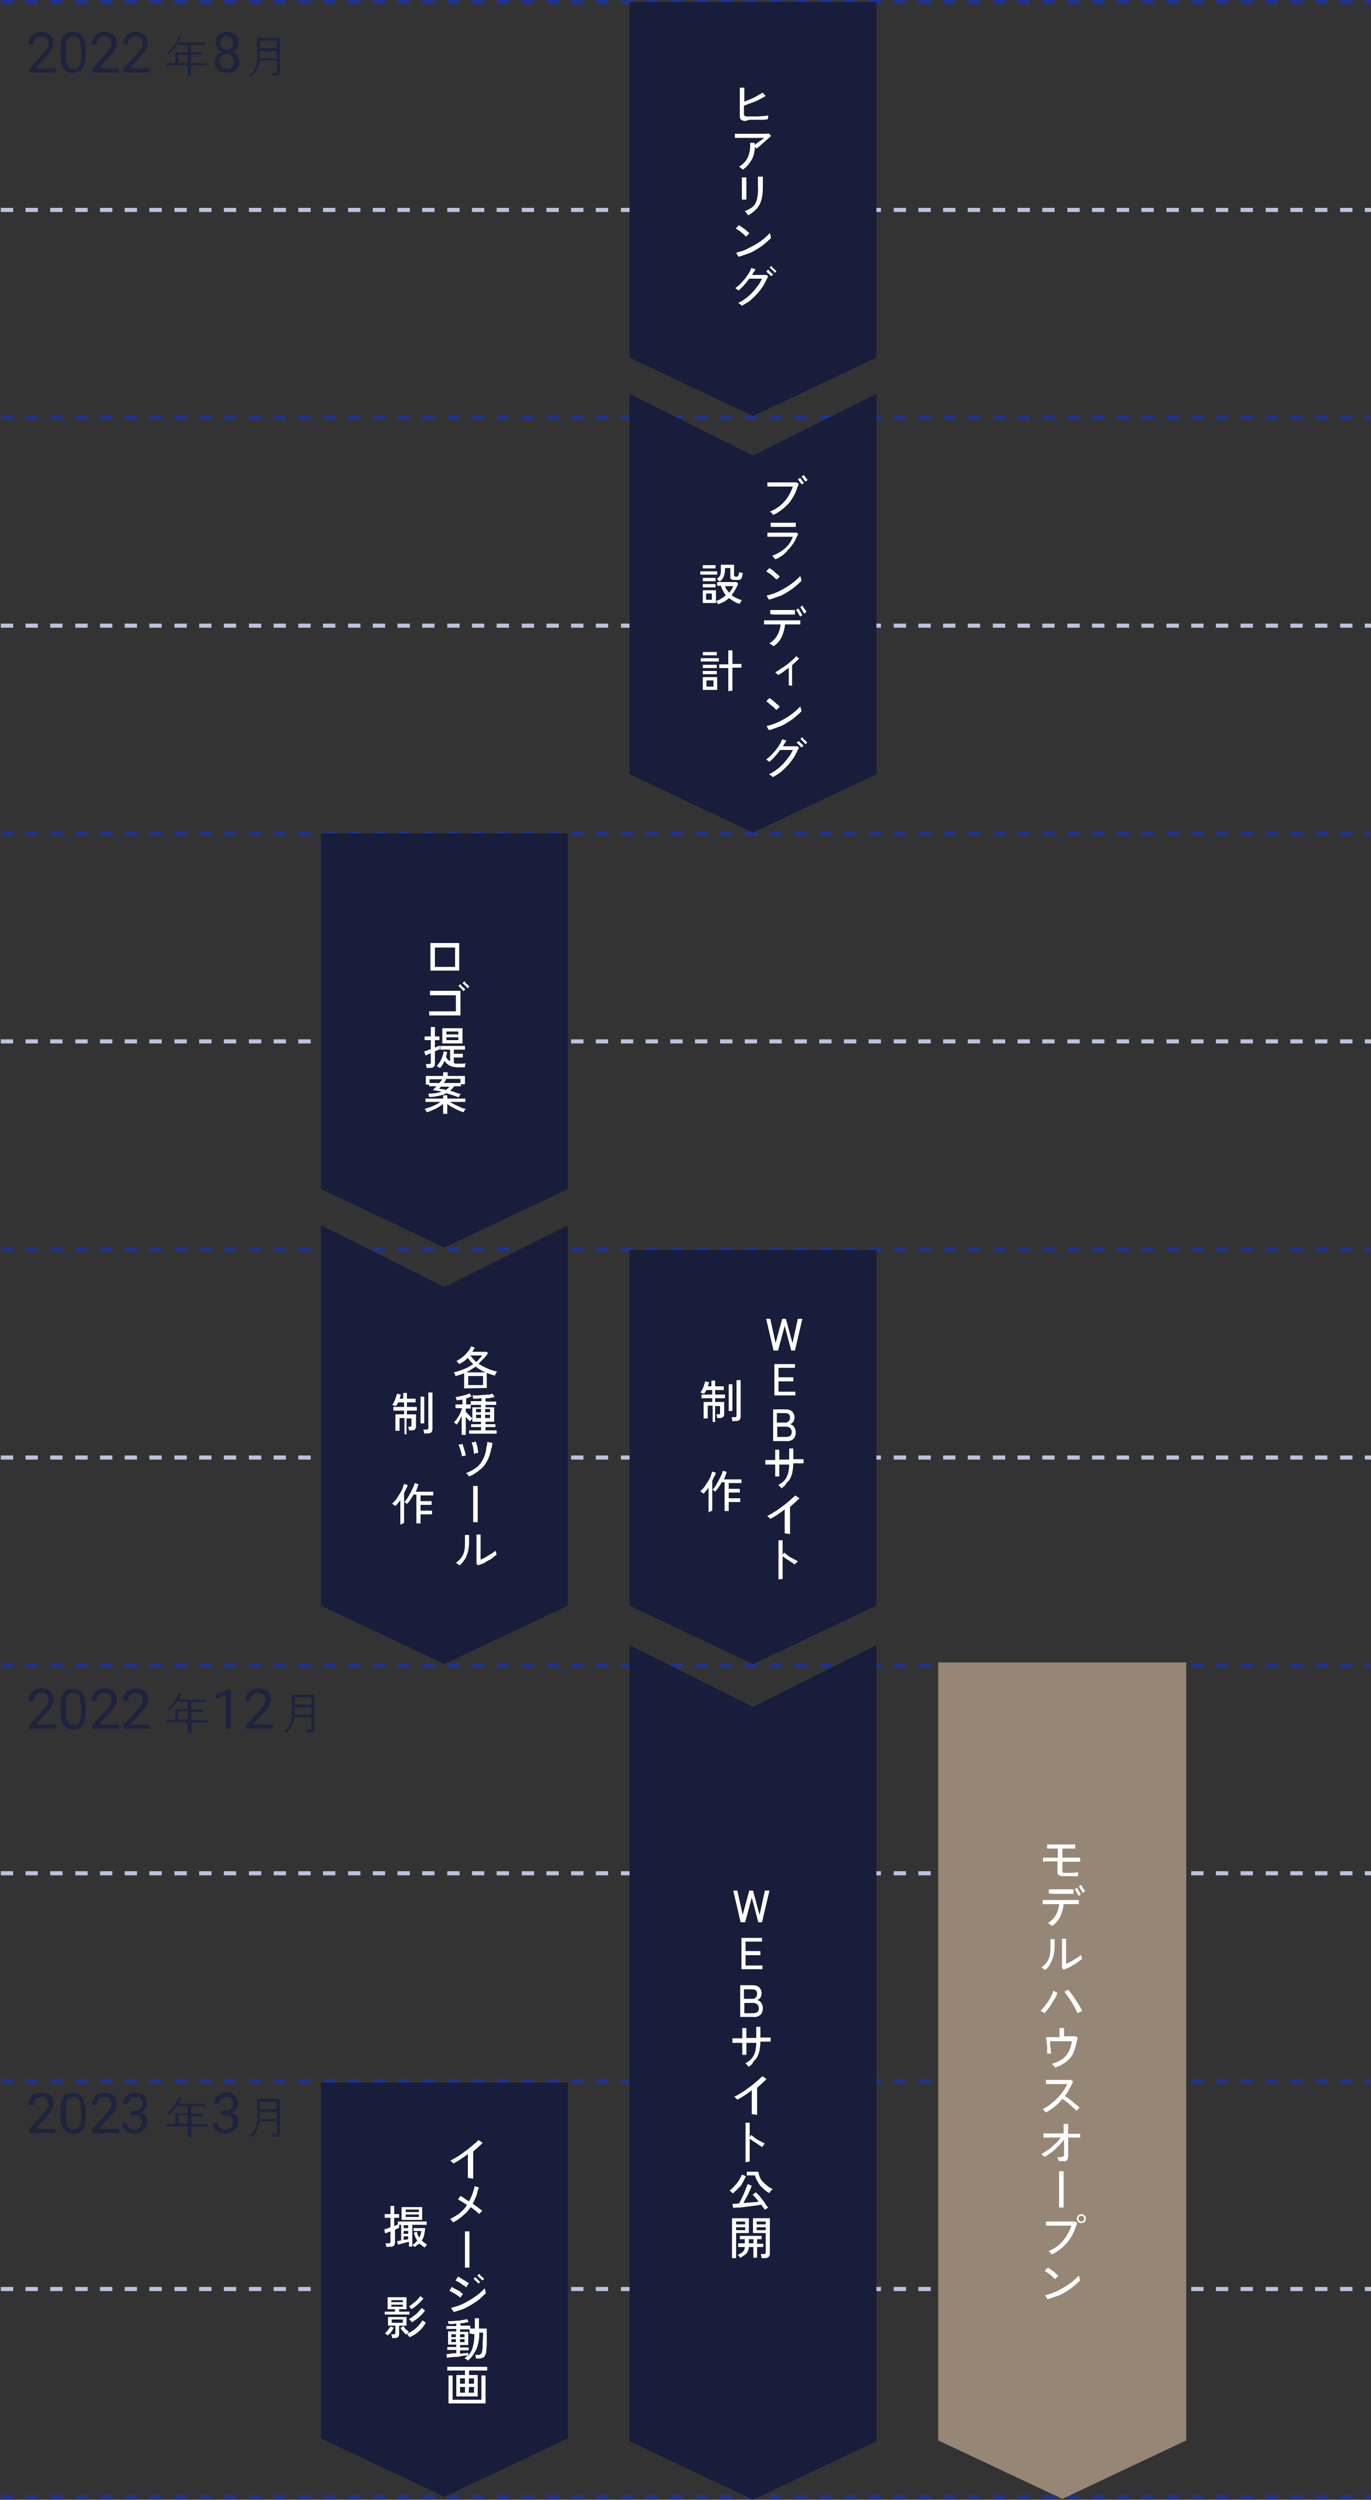 <?xml version="1.0" encoding="utf-8"?>
<!-- Generator: Adobe Illustrator 27.7.0, SVG Export Plug-In . SVG Version: 6.00 Build 0)  -->
<svg version="1.1" id="レイヤー_1" xmlns="http://www.w3.org/2000/svg" xmlns:xlink="http://www.w3.org/1999/xlink" x="0px"
	 y="0px" viewBox="0 0 333.2 607.3" style="enable-background:new 0 0 333.2 607.3;" xml:space="preserve">
<rect x="0" y="0" width="333.2" height="607.3" fill="#333333" stroke="none"/>
<style type="text/css">
	.st0{fill:#1E3390;}
	.st1{fill:#BBC2DE;}
	.st2{fill:#171D3A;}
	.st3{fill:#FFFFFF;}
	.st4{fill:#968676;}
	.st5{enable-background:new    ;}
	.st6{fill:#1E233E;}
</style>
<g id="アートワーク_74" transform="translate(150 303.875)">
	<g id="グループ_12110" transform="translate(-150 -303.396)">
		<g id="グループ_12086" transform="translate(0 -0.479)">
			<path id="線_333" class="st0" d="M333.2,1h-1.5V0h1.5V1z M328.7,1h-3V0h3V1z M322.6,1h-3V0h3V1z M316.6,1h-3V0h3V1z M310.6,1h-3
				V0h3V1z M304.5,1h-3V0h3V1z M298.5,1h-3V0h3V1z M292.5,1h-3V0h3V1z M286.5,1h-3V0h3V1z M280.4,1h-3V0h3V1z M274.4,1h-3V0h3V1z
				 M268.4,1h-3V0h3V1z M262.4,1h-3V0h3V1z M256.3,1h-3V0h3V1z M250.3,1h-3V0h3V1z M244.3,1h-3V0h3V1z M238.2,1h-3V0h3V1z M232.2,1
				h-3V0h3V1z M226.2,1h-3V0h3V1z M220.2,1h-3V0h3V1z M214.1,1h-3V0h3V1z M208.1,1h-3V0h3V1z M202.1,1h-3V0h3V1z M196.1,1h-3V0h3V1z
				 M190,1h-3V0h3V1z M184,1h-3V0h3V1z M178,1h-3V0h3V1z M171.9,1h-3V0h3V1z M165.9,1h-3V0h3V1z M159.9,1h-3V0h3V1z M153.9,1h-3V0h3
				V1z M147.8,1h-3V0h3V1z M141.8,1h-3V0h3V1z M135.8,1h-3V0h3V1z M129.8,1h-3V0h3V1z M123.7,1h-3V0h3V1z M117.7,1h-3V0h3V1z
				 M111.7,1h-3V0h3V1z M105.6,1h-3V0h3V1z M99.6,1h-3V0h3V1z M93.6,1h-3V0h3V1z M87.6,1h-3V0h3V1z M81.5,1h-3V0h3V1z M75.5,1h-3V0
				h3V1z M69.5,1h-3V0h3V1z M63.5,1h-3V0h3V1z M57.4,1h-3V0h3V1z M51.4,1h-3V0h3V1z M45.4,1h-3V0h3V1z M39.3,1h-3V0h3V1z M33.3,1h-3
				V0h3V1z M27.3,1h-3V0h3V1z M21.3,1h-3V0h3V1z M15.2,1h-3V0h3V1z M9.2,1h-3V0h3V1z M3.2,1h-3V0h3V1z"/>
			<path id="線_334" class="st1" d="M333.2,51.5h-1.5v-1h1.5V51.5z M328.7,51.5h-3v-1h3V51.5z M322.6,51.5h-3v-1h3V51.5z
				 M316.6,51.5h-3v-1h3V51.5z M310.6,51.5h-3v-1h3V51.5z M304.5,51.5h-3v-1h3V51.5z M298.5,51.5h-3v-1h3V51.5z M292.5,51.5h-3v-1h3
				V51.5z M286.5,51.5h-3v-1h3V51.5z M280.4,51.5h-3v-1h3V51.5z M274.4,51.5h-3v-1h3V51.5z M268.4,51.5h-3v-1h3V51.5z M262.4,51.5
				h-3v-1h3V51.5z M256.3,51.5h-3v-1h3V51.5z M250.3,51.5h-3v-1h3V51.5z M244.3,51.5h-3v-1h3V51.5z M238.2,51.5h-3v-1h3V51.5z
				 M232.2,51.5h-3v-1h3V51.5z M226.2,51.5h-3v-1h3V51.5z M220.2,51.5h-3v-1h3V51.5z M214.1,51.5h-3v-1h3V51.5z M208.1,51.5h-3v-1h3
				V51.5z M202.1,51.5h-3v-1h3V51.5z M196.1,51.5h-3v-1h3V51.5z M190,51.5h-3v-1h3V51.5z M184,51.5h-3v-1h3V51.5z M178,51.5h-3v-1h3
				V51.5z M171.9,51.5h-3v-1h3V51.5z M165.9,51.5h-3v-1h3V51.5z M159.9,51.5h-3v-1h3V51.5z M153.9,51.5h-3v-1h3V51.5z M147.8,51.5
				h-3v-1h3V51.5z M141.8,51.5h-3v-1h3V51.5z M135.8,51.5h-3v-1h3V51.5z M129.8,51.5h-3v-1h3V51.5z M123.7,51.5h-3v-1h3V51.5z
				 M117.7,51.5h-3v-1h3V51.5z M111.7,51.5h-3v-1h3V51.5z M105.6,51.5h-3v-1h3V51.5z M99.6,51.5h-3v-1h3V51.5z M93.6,51.5h-3v-1h3
				V51.5z M87.6,51.5h-3v-1h3V51.5z M81.5,51.5h-3v-1h3V51.5z M75.5,51.5h-3v-1h3V51.5z M69.5,51.5h-3v-1h3V51.5z M63.5,51.5h-3v-1
				h3V51.5z M57.4,51.5h-3v-1h3V51.5z M51.4,51.5h-3v-1h3V51.5z M45.4,51.5h-3v-1h3V51.5z M39.3,51.5h-3v-1h3V51.5z M33.3,51.5h-3
				v-1h3V51.5z M27.3,51.5h-3v-1h3V51.5z M21.3,51.5h-3v-1h3V51.5z M15.2,51.5h-3v-1h3V51.5z M9.2,51.5h-3v-1h3V51.5z M3.2,51.5h-3
				v-1h3V51.5z"/>
			<path id="線_335" class="st0" d="M333.2,102h-1.5v-1h1.5V102z M328.7,102h-3v-1h3V102z M322.6,102h-3v-1h3V102z M316.6,102h-3
				v-1h3V102z M310.6,102h-3v-1h3V102z M304.5,102h-3v-1h3V102z M298.5,102h-3v-1h3V102z M292.5,102h-3v-1h3V102z M286.5,102h-3v-1
				h3V102z M280.4,102h-3v-1h3V102z M274.4,102h-3v-1h3V102z M268.4,102h-3v-1h3V102z M262.4,102h-3v-1h3V102z M256.3,102h-3v-1h3
				V102z M250.3,102h-3v-1h3V102z M244.3,102h-3v-1h3V102z M238.2,102h-3v-1h3V102z M232.2,102h-3v-1h3V102z M226.2,102h-3v-1h3V102
				z M220.2,102h-3v-1h3V102z M214.1,102h-3v-1h3V102z M208.1,102h-3v-1h3V102z M202.1,102h-3v-1h3V102z M196.1,102h-3v-1h3V102z
				 M190,102h-3v-1h3V102z M184,102h-3v-1h3V102z M178,102h-3v-1h3V102z M171.9,102h-3v-1h3V102z M165.9,102h-3v-1h3V102z
				 M159.9,102h-3v-1h3V102z M153.9,102h-3v-1h3V102z M147.8,102h-3v-1h3V102z M141.8,102h-3v-1h3V102z M135.8,102h-3v-1h3V102z
				 M129.8,102h-3v-1h3V102z M123.7,102h-3v-1h3V102z M117.7,102h-3v-1h3V102z M111.7,102h-3v-1h3V102z M105.6,102h-3v-1h3V102z
				 M99.6,102h-3v-1h3V102z M93.6,102h-3v-1h3V102z M87.6,102h-3v-1h3V102z M81.5,102h-3v-1h3V102z M75.5,102h-3v-1h3V102z
				 M69.5,102h-3v-1h3V102z M63.5,102h-3v-1h3V102z M57.4,102h-3v-1h3V102z M51.4,102h-3v-1h3V102z M45.4,102h-3v-1h3V102z
				 M39.3,102h-3v-1h3V102z M33.3,102h-3v-1h3V102z M27.3,102h-3v-1h3V102z M21.3,102h-3v-1h3V102z M15.2,102h-3v-1h3V102z M9.2,102
				h-3v-1h3V102z M3.2,102h-3v-1h3V102z"/>
			<path id="線_336" class="st1" d="M333.2,152.5h-1.5v-1h1.5V152.5z M328.7,152.5h-3v-1h3V152.5z M322.6,152.5h-3v-1h3V152.5z
				 M316.6,152.5h-3v-1h3V152.5z M310.6,152.5h-3v-1h3V152.5z M304.5,152.5h-3v-1h3V152.5z M298.5,152.5h-3v-1h3V152.5z
				 M292.5,152.5h-3v-1h3V152.5z M286.5,152.5h-3v-1h3V152.5z M280.4,152.5h-3v-1h3V152.5z M274.4,152.5h-3v-1h3V152.5z
				 M268.4,152.5h-3v-1h3V152.5z M262.4,152.5h-3v-1h3V152.5z M256.3,152.5h-3v-1h3V152.5z M250.3,152.5h-3v-1h3V152.5z
				 M244.3,152.5h-3v-1h3V152.5z M238.2,152.5h-3v-1h3V152.5z M232.2,152.5h-3v-1h3V152.5z M226.2,152.5h-3v-1h3V152.5z
				 M220.2,152.5h-3v-1h3V152.5z M214.1,152.5h-3v-1h3V152.5z M208.1,152.5h-3v-1h3V152.5z M202.1,152.5h-3v-1h3V152.5z
				 M196.1,152.5h-3v-1h3V152.5z M190,152.5h-3v-1h3V152.5z M184,152.5h-3v-1h3V152.5z M178,152.5h-3v-1h3V152.5z M171.9,152.5h-3
				v-1h3V152.5z M165.9,152.5h-3v-1h3V152.5z M159.9,152.5h-3v-1h3V152.5z M153.9,152.5h-3v-1h3V152.5z M147.8,152.5h-3v-1h3V152.5z
				 M141.8,152.5h-3v-1h3V152.5z M135.8,152.5h-3v-1h3V152.5z M129.8,152.5h-3v-1h3V152.5z M123.7,152.5h-3v-1h3V152.5z
				 M117.7,152.5h-3v-1h3V152.5z M111.7,152.5h-3v-1h3V152.5z M105.6,152.5h-3v-1h3V152.5z M99.6,152.5h-3v-1h3V152.5z M93.6,152.5
				h-3v-1h3V152.5z M87.6,152.5h-3v-1h3V152.5z M81.5,152.5h-3v-1h3V152.5z M75.5,152.5h-3v-1h3V152.5z M69.5,152.5h-3v-1h3V152.5z
				 M63.5,152.5h-3v-1h3V152.5z M57.4,152.5h-3v-1h3V152.5z M51.4,152.5h-3v-1h3V152.5z M45.4,152.5h-3v-1h3V152.5z M39.3,152.5h-3
				v-1h3V152.5z M33.3,152.5h-3v-1h3V152.5z M27.3,152.5h-3v-1h3V152.5z M21.3,152.5h-3v-1h3V152.5z M15.2,152.5h-3v-1h3V152.5z
				 M9.2,152.5h-3v-1h3V152.5z M3.2,152.5h-3v-1h3V152.5z"/>
			<path id="線_337" class="st0" d="M333.2,203h-1.5v-1h1.5V203z M328.7,203h-3v-1h3V203z M322.6,203h-3v-1h3V203z M316.6,203h-3
				v-1h3V203z M310.6,203h-3v-1h3V203z M304.5,203h-3v-1h3V203z M298.5,203h-3v-1h3V203z M292.5,203h-3v-1h3V203z M286.5,203h-3v-1
				h3V203z M280.4,203h-3v-1h3V203z M274.4,203h-3v-1h3V203z M268.4,203h-3v-1h3V203z M262.4,203h-3v-1h3V203z M256.3,203h-3v-1h3
				V203z M250.3,203h-3v-1h3V203z M244.3,203h-3v-1h3V203z M238.2,203h-3v-1h3V203z M232.2,203h-3v-1h3V203z M226.2,203h-3v-1h3V203
				z M220.2,203h-3v-1h3V203z M214.1,203h-3v-1h3V203z M208.1,203h-3v-1h3V203z M202.1,203h-3v-1h3V203z M196.1,203h-3v-1h3V203z
				 M190,203h-3v-1h3V203z M184,203h-3v-1h3V203z M178,203h-3v-1h3V203z M171.9,203h-3v-1h3V203z M165.9,203h-3v-1h3V203z
				 M159.9,203h-3v-1h3V203z M153.9,203h-3v-1h3V203z M147.8,203h-3v-1h3V203z M141.8,203h-3v-1h3V203z M135.8,203h-3v-1h3V203z
				 M129.8,203h-3v-1h3V203z M123.7,203h-3v-1h3V203z M117.7,203h-3v-1h3V203z M111.7,203h-3v-1h3V203z M105.6,203h-3v-1h3V203z
				 M99.6,203h-3v-1h3V203z M93.6,203h-3v-1h3V203z M87.6,203h-3v-1h3V203z M81.5,203h-3v-1h3V203z M75.5,203h-3v-1h3V203z
				 M69.5,203h-3v-1h3V203z M63.5,203h-3v-1h3V203z M57.4,203h-3v-1h3V203z M51.4,203h-3v-1h3V203z M45.4,203h-3v-1h3V203z
				 M39.3,203h-3v-1h3V203z M33.3,203h-3v-1h3V203z M27.3,203h-3v-1h3V203z M21.3,203h-3v-1h3V203z M15.2,203h-3v-1h3V203z M9.2,203
				h-3v-1h3V203z M3.2,203h-3v-1h3V203z"/>
			<path id="線_338" class="st1" d="M333.2,253.5h-1.5v-1h1.5V253.5z M328.7,253.5h-3v-1h3V253.5z M322.6,253.5h-3v-1h3V253.5z
				 M316.6,253.5h-3v-1h3V253.5z M310.6,253.5h-3v-1h3V253.5z M304.5,253.5h-3v-1h3V253.5z M298.5,253.5h-3v-1h3V253.5z
				 M292.5,253.5h-3v-1h3V253.5z M286.5,253.5h-3v-1h3V253.5z M280.4,253.5h-3v-1h3V253.5z M274.4,253.5h-3v-1h3V253.5z
				 M268.4,253.5h-3v-1h3V253.5z M262.4,253.5h-3v-1h3V253.5z M256.3,253.5h-3v-1h3V253.5z M250.3,253.5h-3v-1h3V253.5z
				 M244.3,253.5h-3v-1h3V253.5z M238.2,253.5h-3v-1h3V253.5z M232.2,253.5h-3v-1h3V253.5z M226.2,253.5h-3v-1h3V253.5z
				 M220.2,253.5h-3v-1h3V253.5z M214.1,253.5h-3v-1h3V253.5z M208.1,253.5h-3v-1h3V253.5z M202.1,253.5h-3v-1h3V253.5z
				 M196.1,253.5h-3v-1h3V253.5z M190,253.5h-3v-1h3V253.5z M184,253.5h-3v-1h3V253.5z M178,253.5h-3v-1h3V253.5z M171.9,253.5h-3
				v-1h3V253.5z M165.9,253.5h-3v-1h3V253.5z M159.9,253.5h-3v-1h3V253.5z M153.9,253.5h-3v-1h3V253.5z M147.8,253.5h-3v-1h3V253.5z
				 M141.8,253.5h-3v-1h3V253.5z M135.8,253.5h-3v-1h3V253.5z M129.8,253.5h-3v-1h3V253.5z M123.7,253.5h-3v-1h3V253.5z
				 M117.7,253.5h-3v-1h3V253.5z M111.7,253.5h-3v-1h3V253.5z M105.6,253.5h-3v-1h3V253.5z M99.6,253.5h-3v-1h3V253.5z M93.6,253.5
				h-3v-1h3V253.5z M87.6,253.5h-3v-1h3V253.5z M81.5,253.5h-3v-1h3V253.5z M75.5,253.5h-3v-1h3V253.5z M69.5,253.5h-3v-1h3V253.5z
				 M63.5,253.5h-3v-1h3V253.5z M57.4,253.5h-3v-1h3V253.5z M51.4,253.5h-3v-1h3V253.5z M45.4,253.5h-3v-1h3V253.5z M39.3,253.5h-3
				v-1h3V253.5z M33.3,253.5h-3v-1h3V253.5z M27.3,253.5h-3v-1h3V253.5z M21.3,253.5h-3v-1h3V253.5z M15.2,253.5h-3v-1h3V253.5z
				 M9.2,253.5h-3v-1h3V253.5z M3.2,253.5h-3v-1h3V253.5z"/>
			<path id="線_339" class="st0" d="M333.2,304h-1.5v-1h1.5V304z M328.7,304h-3v-1h3V304z M322.6,304h-3v-1h3V304z M316.6,304h-3
				v-1h3V304z M310.6,304h-3v-1h3V304z M304.5,304h-3v-1h3V304z M298.5,304h-3v-1h3V304z M292.5,304h-3v-1h3V304z M286.5,304h-3v-1
				h3V304z M280.4,304h-3v-1h3V304z M274.4,304h-3v-1h3V304z M268.4,304h-3v-1h3V304z M262.4,304h-3v-1h3V304z M256.3,304h-3v-1h3
				V304z M250.3,304h-3v-1h3V304z M244.3,304h-3v-1h3V304z M238.2,304h-3v-1h3V304z M232.2,304h-3v-1h3V304z M226.2,304h-3v-1h3V304
				z M220.2,304h-3v-1h3V304z M214.1,304h-3v-1h3V304z M208.1,304h-3v-1h3V304z M202.1,304h-3v-1h3V304z M196.1,304h-3v-1h3V304z
				 M190,304h-3v-1h3V304z M184,304h-3v-1h3V304z M178,304h-3v-1h3V304z M171.9,304h-3v-1h3V304z M165.9,304h-3v-1h3V304z
				 M159.9,304h-3v-1h3V304z M153.9,304h-3v-1h3V304z M147.8,304h-3v-1h3V304z M141.8,304h-3v-1h3V304z M135.8,304h-3v-1h3V304z
				 M129.8,304h-3v-1h3V304z M123.7,304h-3v-1h3V304z M117.7,304h-3v-1h3V304z M111.7,304h-3v-1h3V304z M105.6,304h-3v-1h3V304z
				 M99.6,304h-3v-1h3V304z M93.6,304h-3v-1h3V304z M87.6,304h-3v-1h3V304z M81.5,304h-3v-1h3V304z M75.5,304h-3v-1h3V304z
				 M69.5,304h-3v-1h3V304z M63.5,304h-3v-1h3V304z M57.4,304h-3v-1h3V304z M51.4,304h-3v-1h3V304z M45.4,304h-3v-1h3V304z
				 M39.3,304h-3v-1h3V304z M33.3,304h-3v-1h3V304z M27.3,304h-3v-1h3V304z M21.3,304h-3v-1h3V304z M15.2,304h-3v-1h3V304z M9.2,304
				h-3v-1h3V304z M3.2,304h-3v-1h3V304z"/>
			<path id="線_340" class="st1" d="M333.2,354.6h-1.5v-1h1.5V354.6z M328.7,354.6h-3v-1h3V354.6z M322.6,354.6h-3v-1h3V354.6z
				 M316.6,354.6h-3v-1h3V354.6z M310.6,354.6h-3v-1h3V354.6z M304.5,354.6h-3v-1h3V354.6z M298.5,354.6h-3v-1h3V354.6z
				 M292.5,354.6h-3v-1h3V354.6z M286.5,354.6h-3v-1h3V354.6z M280.4,354.6h-3v-1h3V354.6z M274.4,354.6h-3v-1h3V354.6z
				 M268.4,354.6h-3v-1h3V354.6z M262.4,354.6h-3v-1h3V354.6z M256.3,354.6h-3v-1h3V354.6z M250.3,354.6h-3v-1h3V354.6z
				 M244.3,354.6h-3v-1h3V354.6z M238.2,354.6h-3v-1h3V354.6z M232.2,354.6h-3v-1h3V354.6z M226.2,354.6h-3v-1h3V354.6z
				 M220.2,354.6h-3v-1h3V354.6z M214.1,354.6h-3v-1h3V354.6z M208.1,354.6h-3v-1h3V354.6z M202.1,354.6h-3v-1h3V354.6z
				 M196.1,354.6h-3v-1h3V354.6z M190,354.6h-3v-1h3V354.6z M184,354.6h-3v-1h3V354.6z M178,354.6h-3v-1h3V354.6z M171.9,354.6h-3
				v-1h3V354.6z M165.9,354.6h-3v-1h3V354.6z M159.9,354.6h-3v-1h3V354.6z M153.9,354.6h-3v-1h3V354.6z M147.8,354.6h-3v-1h3V354.6z
				 M141.8,354.6h-3v-1h3V354.6z M135.8,354.6h-3v-1h3V354.6z M129.8,354.6h-3v-1h3V354.6z M123.7,354.6h-3v-1h3V354.6z
				 M117.7,354.6h-3v-1h3V354.6z M111.7,354.6h-3v-1h3V354.6z M105.6,354.6h-3v-1h3V354.6z M99.6,354.6h-3v-1h3V354.6z M93.6,354.6
				h-3v-1h3V354.6z M87.6,354.6h-3v-1h3V354.6z M81.5,354.6h-3v-1h3V354.6z M75.5,354.6h-3v-1h3V354.6z M69.5,354.6h-3v-1h3V354.6z
				 M63.5,354.6h-3v-1h3V354.6z M57.4,354.6h-3v-1h3V354.6z M51.4,354.6h-3v-1h3V354.6z M45.4,354.6h-3v-1h3V354.6z M39.3,354.6h-3
				v-1h3V354.6z M33.3,354.6h-3v-1h3V354.6z M27.3,354.6h-3v-1h3V354.6z M21.3,354.6h-3v-1h3V354.6z M15.2,354.6h-3v-1h3V354.6z
				 M9.2,354.6h-3v-1h3V354.6z M3.2,354.6h-3v-1h3V354.6z"/>
			<path id="線_341" class="st0" d="M333.2,405.1h-1.5v-1h1.5V405.1z M328.7,405.1h-3v-1h3V405.1z M322.6,405.1h-3v-1h3V405.1z
				 M316.6,405.1h-3v-1h3V405.1z M310.6,405.1h-3v-1h3V405.1z M304.5,405.1h-3v-1h3V405.1z M298.5,405.1h-3v-1h3V405.1z
				 M292.5,405.1h-3v-1h3V405.1z M286.5,405.1h-3v-1h3V405.1z M280.4,405.1h-3v-1h3V405.1z M274.4,405.1h-3v-1h3V405.1z
				 M268.4,405.1h-3v-1h3V405.1z M262.4,405.1h-3v-1h3V405.1z M256.3,405.1h-3v-1h3V405.1z M250.3,405.1h-3v-1h3V405.1z
				 M244.3,405.1h-3v-1h3V405.1z M238.2,405.1h-3v-1h3V405.1z M232.2,405.1h-3v-1h3V405.1z M226.2,405.1h-3v-1h3V405.1z
				 M220.2,405.1h-3v-1h3V405.1z M214.1,405.1h-3v-1h3V405.1z M208.1,405.1h-3v-1h3V405.1z M202.1,405.1h-3v-1h3V405.1z
				 M196.1,405.1h-3v-1h3V405.1z M190,405.1h-3v-1h3V405.1z M184,405.1h-3v-1h3V405.1z M178,405.1h-3v-1h3V405.1z M171.9,405.1h-3
				v-1h3V405.1z M165.9,405.1h-3v-1h3V405.1z M159.9,405.1h-3v-1h3V405.1z M153.9,405.1h-3v-1h3V405.1z M147.8,405.1h-3v-1h3V405.1z
				 M141.8,405.1h-3v-1h3V405.1z M135.8,405.1h-3v-1h3V405.1z M129.8,405.1h-3v-1h3V405.1z M123.7,405.1h-3v-1h3V405.1z
				 M117.7,405.1h-3v-1h3V405.1z M111.7,405.1h-3v-1h3V405.1z M105.6,405.1h-3v-1h3V405.1z M99.6,405.1h-3v-1h3V405.1z M93.6,405.1
				h-3v-1h3V405.1z M87.6,405.1h-3v-1h3V405.1z M81.5,405.1h-3v-1h3V405.1z M75.5,405.1h-3v-1h3V405.1z M69.5,405.1h-3v-1h3V405.1z
				 M63.5,405.1h-3v-1h3V405.1z M57.4,405.1h-3v-1h3V405.1z M51.4,405.1h-3v-1h3V405.1z M45.4,405.1h-3v-1h3V405.1z M39.3,405.1h-3
				v-1h3V405.1z M33.3,405.1h-3v-1h3V405.1z M27.3,405.1h-3v-1h3V405.1z M21.3,405.1h-3v-1h3V405.1z M15.2,405.1h-3v-1h3V405.1z
				 M9.2,405.1h-3v-1h3V405.1z M3.2,405.1h-3v-1h3V405.1z"/>
			<path id="線_342" class="st1" d="M333.2,455.6h-1.5v-1h1.5V455.6z M328.7,455.6h-3v-1h3V455.6z M322.6,455.6h-3v-1h3V455.6z
				 M316.6,455.6h-3v-1h3V455.6z M310.6,455.6h-3v-1h3V455.6z M304.5,455.6h-3v-1h3V455.6z M298.5,455.6h-3v-1h3V455.6z
				 M292.5,455.6h-3v-1h3V455.6z M286.5,455.6h-3v-1h3V455.6z M280.4,455.6h-3v-1h3V455.6z M274.4,455.6h-3v-1h3V455.6z
				 M268.4,455.6h-3v-1h3V455.6z M262.4,455.6h-3v-1h3V455.6z M256.3,455.6h-3v-1h3V455.6z M250.3,455.6h-3v-1h3V455.6z
				 M244.3,455.6h-3v-1h3V455.6z M238.2,455.6h-3v-1h3V455.6z M232.2,455.6h-3v-1h3V455.6z M226.2,455.6h-3v-1h3V455.6z
				 M220.2,455.6h-3v-1h3V455.6z M214.1,455.6h-3v-1h3V455.6z M208.1,455.6h-3v-1h3V455.6z M202.1,455.6h-3v-1h3V455.6z
				 M196.1,455.6h-3v-1h3V455.6z M190,455.6h-3v-1h3V455.6z M184,455.6h-3v-1h3V455.6z M178,455.6h-3v-1h3V455.6z M171.9,455.6h-3
				v-1h3V455.6z M165.9,455.6h-3v-1h3V455.6z M159.9,455.6h-3v-1h3V455.6z M153.9,455.6h-3v-1h3V455.6z M147.8,455.6h-3v-1h3V455.6z
				 M141.8,455.6h-3v-1h3V455.6z M135.8,455.6h-3v-1h3V455.6z M129.8,455.6h-3v-1h3V455.6z M123.7,455.6h-3v-1h3V455.6z
				 M117.7,455.6h-3v-1h3V455.6z M111.7,455.6h-3v-1h3V455.6z M105.6,455.6h-3v-1h3V455.6z M99.6,455.6h-3v-1h3V455.6z M93.6,455.6
				h-3v-1h3V455.6z M87.6,455.6h-3v-1h3V455.6z M81.5,455.6h-3v-1h3V455.6z M75.5,455.6h-3v-1h3V455.6z M69.5,455.6h-3v-1h3V455.6z
				 M63.5,455.6h-3v-1h3V455.6z M57.4,455.6h-3v-1h3V455.6z M51.4,455.6h-3v-1h3V455.6z M45.4,455.6h-3v-1h3V455.6z M39.3,455.6h-3
				v-1h3V455.6z M33.3,455.6h-3v-1h3V455.6z M27.3,455.6h-3v-1h3V455.6z M21.3,455.6h-3v-1h3V455.6z M15.2,455.6h-3v-1h3V455.6z
				 M9.2,455.6h-3v-1h3V455.6z M3.2,455.6h-3v-1h3V455.6z"/>
			<path id="線_343" class="st0" d="M333.2,506.1h-1.5v-1h1.5V506.1z M328.7,506.1h-3v-1h3V506.1z M322.6,506.1h-3v-1h3V506.1z
				 M316.6,506.1h-3v-1h3V506.1z M310.6,506.1h-3v-1h3V506.1z M304.5,506.1h-3v-1h3V506.1z M298.5,506.1h-3v-1h3V506.1z
				 M292.5,506.1h-3v-1h3V506.1z M286.5,506.1h-3v-1h3V506.1z M280.4,506.1h-3v-1h3V506.1z M274.4,506.1h-3v-1h3V506.1z
				 M268.4,506.1h-3v-1h3V506.1z M262.4,506.1h-3v-1h3V506.1z M256.3,506.1h-3v-1h3V506.1z M250.3,506.1h-3v-1h3V506.1z
				 M244.3,506.1h-3v-1h3V506.1z M238.2,506.1h-3v-1h3V506.1z M232.2,506.1h-3v-1h3V506.1z M226.2,506.1h-3v-1h3V506.1z
				 M220.2,506.1h-3v-1h3V506.1z M214.1,506.1h-3v-1h3V506.1z M208.1,506.1h-3v-1h3V506.1z M202.1,506.1h-3v-1h3V506.1z
				 M196.1,506.1h-3v-1h3V506.1z M190,506.1h-3v-1h3V506.1z M184,506.1h-3v-1h3V506.1z M178,506.1h-3v-1h3V506.1z M171.9,506.1h-3
				v-1h3V506.1z M165.9,506.1h-3v-1h3V506.1z M159.9,506.1h-3v-1h3V506.1z M153.9,506.1h-3v-1h3V506.1z M147.8,506.1h-3v-1h3V506.1z
				 M141.8,506.1h-3v-1h3V506.1z M135.8,506.1h-3v-1h3V506.1z M129.8,506.1h-3v-1h3V506.1z M123.7,506.1h-3v-1h3V506.1z
				 M117.7,506.1h-3v-1h3V506.1z M111.7,506.1h-3v-1h3V506.1z M105.6,506.1h-3v-1h3V506.1z M99.6,506.1h-3v-1h3V506.1z M93.6,506.1
				h-3v-1h3V506.1z M87.6,506.1h-3v-1h3V506.1z M81.5,506.1h-3v-1h3V506.1z M75.5,506.1h-3v-1h3V506.1z M69.5,506.1h-3v-1h3V506.1z
				 M63.5,506.1h-3v-1h3V506.1z M57.4,506.1h-3v-1h3V506.1z M51.4,506.1h-3v-1h3V506.1z M45.4,506.1h-3v-1h3V506.1z M39.3,506.1h-3
				v-1h3V506.1z M33.3,506.1h-3v-1h3V506.1z M27.3,506.1h-3v-1h3V506.1z M21.3,506.1h-3v-1h3V506.1z M15.2,506.1h-3v-1h3V506.1z
				 M9.2,506.1h-3v-1h3V506.1z M3.2,506.1h-3v-1h3V506.1z"/>
			<path id="線_344" class="st1" d="M333.2,556.6h-1.5v-1h1.5V556.6z M328.7,556.6h-3v-1h3V556.6z M322.6,556.6h-3v-1h3V556.6z
				 M316.6,556.6h-3v-1h3V556.6z M310.6,556.6h-3v-1h3V556.6z M304.5,556.6h-3v-1h3V556.6z M298.5,556.6h-3v-1h3V556.6z
				 M292.5,556.6h-3v-1h3V556.6z M286.5,556.6h-3v-1h3V556.6z M280.4,556.6h-3v-1h3V556.6z M274.4,556.6h-3v-1h3V556.6z
				 M268.4,556.6h-3v-1h3V556.6z M262.4,556.6h-3v-1h3V556.6z M256.3,556.6h-3v-1h3V556.6z M250.3,556.6h-3v-1h3V556.6z
				 M244.3,556.6h-3v-1h3V556.6z M238.2,556.6h-3v-1h3V556.6z M232.2,556.6h-3v-1h3V556.6z M226.2,556.6h-3v-1h3V556.6z
				 M220.2,556.6h-3v-1h3V556.6z M214.1,556.6h-3v-1h3V556.6z M208.1,556.6h-3v-1h3V556.6z M202.1,556.6h-3v-1h3V556.6z
				 M196.1,556.6h-3v-1h3V556.6z M190,556.6h-3v-1h3V556.6z M184,556.6h-3v-1h3V556.6z M178,556.6h-3v-1h3V556.6z M171.9,556.6h-3
				v-1h3V556.6z M165.9,556.6h-3v-1h3V556.6z M159.9,556.6h-3v-1h3V556.6z M153.9,556.6h-3v-1h3V556.6z M147.8,556.6h-3v-1h3V556.6z
				 M141.8,556.6h-3v-1h3V556.6z M135.8,556.6h-3v-1h3V556.6z M129.8,556.6h-3v-1h3V556.6z M123.7,556.6h-3v-1h3V556.6z
				 M117.7,556.6h-3v-1h3V556.6z M111.7,556.6h-3v-1h3V556.6z M105.6,556.6h-3v-1h3V556.6z M99.6,556.6h-3v-1h3V556.6z M93.6,556.6
				h-3v-1h3V556.6z M87.6,556.6h-3v-1h3V556.6z M81.5,556.6h-3v-1h3V556.6z M75.5,556.6h-3v-1h3V556.6z M69.5,556.6h-3v-1h3V556.6z
				 M63.5,556.6h-3v-1h3V556.6z M57.4,556.6h-3v-1h3V556.6z M51.4,556.6h-3v-1h3V556.6z M45.4,556.6h-3v-1h3V556.6z M39.3,556.6h-3
				v-1h3V556.6z M33.3,556.6h-3v-1h3V556.6z M27.3,556.6h-3v-1h3V556.6z M21.3,556.6h-3v-1h3V556.6z M15.2,556.6h-3v-1h3V556.6z
				 M9.2,556.6h-3v-1h3V556.6z M3.2,556.6h-3v-1h3V556.6z"/>
			<path id="線_345" class="st0" d="M333.2,607.1h-1.5v-1h1.5V607.1z M328.7,607.1h-3v-1h3V607.1z M322.6,607.1h-3v-1h3V607.1z
				 M316.6,607.1h-3v-1h3V607.1z M310.6,607.1h-3v-1h3V607.1z M304.5,607.1h-3v-1h3V607.1z M298.5,607.1h-3v-1h3V607.1z
				 M292.5,607.1h-3v-1h3V607.1z M286.5,607.1h-3v-1h3V607.1z M280.4,607.1h-3v-1h3V607.1z M274.4,607.1h-3v-1h3V607.1z
				 M268.4,607.1h-3v-1h3V607.1z M262.4,607.1h-3v-1h3V607.1z M256.3,607.1h-3v-1h3V607.1z M250.3,607.1h-3v-1h3V607.1z
				 M244.3,607.1h-3v-1h3V607.1z M238.2,607.1h-3v-1h3V607.1z M232.2,607.1h-3v-1h3V607.1z M226.2,607.1h-3v-1h3V607.1z
				 M220.2,607.1h-3v-1h3V607.1z M214.1,607.1h-3v-1h3V607.1z M208.1,607.1h-3v-1h3V607.1z M202.1,607.1h-3v-1h3V607.1z
				 M196.1,607.1h-3v-1h3V607.1z M190,607.1h-3v-1h3V607.1z M184,607.1h-3v-1h3V607.1z M178,607.1h-3v-1h3V607.1z M171.9,607.1h-3
				v-1h3V607.1z M165.9,607.1h-3v-1h3V607.1z M159.9,607.1h-3v-1h3V607.1z M153.9,607.1h-3v-1h3V607.1z M147.8,607.1h-3v-1h3V607.1z
				 M141.8,607.1h-3v-1h3V607.1z M135.8,607.1h-3v-1h3V607.1z M129.8,607.1h-3v-1h3V607.1z M123.7,607.1h-3v-1h3V607.1z
				 M117.7,607.1h-3v-1h3V607.1z M111.7,607.1h-3v-1h3V607.1z M105.6,607.1h-3v-1h3V607.1z M99.6,607.1h-3v-1h3V607.1z M93.6,607.1
				h-3v-1h3V607.1z M87.6,607.1h-3v-1h3V607.1z M81.5,607.1h-3v-1h3V607.1z M75.5,607.1h-3v-1h3V607.1z M69.5,607.1h-3v-1h3V607.1z
				 M63.5,607.1h-3v-1h3V607.1z M57.4,607.1h-3v-1h3V607.1z M51.4,607.1h-3v-1h3V607.1z M45.4,607.1h-3v-1h3V607.1z M39.3,607.1h-3
				v-1h3V607.1z M33.3,607.1h-3v-1h3V607.1z M27.3,607.1h-3v-1h3V607.1z M21.3,607.1h-3v-1h3V607.1z M15.2,607.1h-3v-1h3V607.1z
				 M9.2,607.1h-3v-1h3V607.1z M3.2,607.1h-3v-1h3V607.1z"/>
		</g>
		<path id="パス_60853" class="st2" d="M153,86.4V0h60v86.4l-30,14.2L153,86.4z"/>
		<g id="グループ_12089" transform="translate(0 -0.479)">
			<g id="グループ_12088">
				<g id="グループ_12087">
					<path id="パス_60854" class="st3" d="M181.1,29.4c-0.3,0-0.5-0.1-0.8-0.2c-0.2-0.1-0.3-0.2-0.4-0.4c-0.1-0.2-0.1-0.4-0.1-0.7
						V23c0-0.3,0-0.7,0-1s0-0.6,0-0.7c0.1,0,0.2,0,0.3,0s0.3,0,0.5,0s0.3,0,0.3,0c0,0.2,0,0.4,0,0.7s0,0.7,0,1v1.7
						c0.5-0.2,1-0.4,1.5-0.6s1.1-0.5,1.6-0.8s1-0.6,1.4-0.8c0.1,0.1,0.1,0.1,0.2,0.3s0.2,0.2,0.3,0.3s0.2,0.2,0.2,0.2
						c-0.5,0.3-1,0.6-1.6,0.9s-1.2,0.6-1.9,0.8s-1.2,0.5-1.8,0.7v1.9c0,0.2,0,0.3,0.1,0.5c0.2,0.1,0.4,0.2,0.6,0.2
						c0.3,0,0.7,0,1.1,0s0.9,0,1.4,0s1-0.1,1.5-0.1s0.9-0.1,1.2-0.2c0,0.1,0,0.2,0,0.3s0,0.3-0.1,0.4c0,0.1,0,0.2,0,0.3
						c-0.4,0-0.8,0.1-1.3,0.1s-1,0-1.5,0s-1,0-1.5,0S181.4,29.4,181.1,29.4z"/>
					<path id="パス_60855" class="st3" d="M180.5,41.2c-0.1-0.1-0.2-0.1-0.2-0.2c-0.1-0.1-0.2-0.2-0.4-0.3
						c-0.1-0.1-0.2-0.2-0.3-0.2c0.9-0.5,1.6-1.2,2.1-2.2c0.5-1.1,0.7-2.3,0.6-3.6c0.1,0,0.2,0,0.3,0s0.3,0,0.5,0s0.3,0,0.3,0v0.5
						l0.8-0.6c0.3-0.2,0.6-0.4,0.9-0.6c0.3-0.2,0.5-0.4,0.6-0.5c-0.2,0-0.5,0-0.9,0s-0.8,0-1.3,0s-1,0-1.5,0h-1.5h-1.2h-0.7
						c0-0.1,0-0.2,0-0.3s0-0.3,0-0.4s0-0.2,0-0.3c0.2,0,0.5,0,0.9,0s0.9,0,1.4,0s1.1,0,1.6,0s1.1,0,1.7,0s1,0,1.5,0s0.8,0,1.1-0.1
						c0.1,0.1,0.2,0.2,0.3,0.3s0.2,0.2,0.3,0.3c-0.1,0.1-0.3,0.3-0.5,0.5s-0.5,0.4-0.8,0.7s-0.6,0.5-0.8,0.7s-0.6,0.5-0.8,0.7
						s-0.5,0.4-0.7,0.5c0,0-0.1-0.1-0.1-0.2s-0.1-0.1-0.2-0.2c-0.1,1.1-0.3,2.2-0.8,3.1C182,39.9,181.4,40.7,180.5,41.2z"/>
					<path id="パス_60856" class="st3" d="M180.3,48.5c0-0.1,0-0.4,0-0.7s0-0.6,0-1v-1.1c0-0.4,0-0.8,0-1.1s0-0.7,0-0.9
						s0-0.5,0-0.6c0.1,0,0.2,0,0.3,0s0.3,0,0.5,0s0.3,0,0.3,0c0,0.1,0,0.3,0,0.4v1.8c0,0.3,0,0.6,0,0.9s0,0.6,0,0.9s0,0.6,0,0.8
						s0,0.4,0,0.6c-0.1,0-0.2,0-0.3,0h-0.4C180.5,48.5,180.4,48.5,180.3,48.5z M181.8,52.3c-0.1-0.1-0.1-0.2-0.2-0.3
						c-0.1-0.1-0.2-0.2-0.3-0.4c-0.1-0.1-0.2-0.2-0.3-0.3c0.6-0.2,1.1-0.5,1.6-0.8c0.4-0.3,0.8-0.7,1-1.1c0.3-0.5,0.4-1.1,0.5-1.7
						c0.1-0.8,0.2-1.7,0.1-2.5c0-0.3,0-0.7,0-1s0-0.6,0-0.8s0-0.4,0-0.5c0.1,0,0.2,0,0.4,0h0.5c0.2,0,0.3,0,0.3,0c0,0.1,0,0.3,0,0.5
						s0,0.5,0,0.8s0,0.6,0,0.9c0,0.9,0,1.8-0.2,2.7c-0.1,0.7-0.3,1.3-0.6,1.9c-0.3,0.5-0.6,1-1.1,1.4C183,51.6,182.4,52,181.8,52.3z
						"/>
					<path id="パス_60857" class="st3" d="M181.3,57.5c-0.2-0.2-0.3-0.3-0.5-0.5s-0.4-0.4-0.7-0.6c-0.2-0.2-0.5-0.4-0.7-0.5
						c-0.2-0.2-0.4-0.3-0.6-0.4c0.1-0.1,0.2-0.1,0.3-0.3s0.2-0.2,0.3-0.3s0.2-0.2,0.2-0.2c0.2,0.1,0.4,0.3,0.6,0.4s0.5,0.4,0.7,0.5
						s0.5,0.4,0.7,0.6s0.4,0.3,0.5,0.5c-0.1,0.1-0.1,0.1-0.2,0.2l-0.3,0.3C181.4,57.4,181.4,57.4,181.3,57.5z M179.5,62.4
						c0-0.1-0.1-0.2-0.2-0.3s-0.2-0.3-0.2-0.4c-0.1-0.1-0.1-0.2-0.2-0.3c0.8-0.2,1.5-0.4,2.2-0.7c1.5-0.7,3-1.5,4.3-2.5
						c0.6-0.5,1.2-1,1.7-1.6c0,0.1,0,0.2,0.1,0.4s0.1,0.3,0.1,0.5c0,0.1,0.1,0.2,0.1,0.3c-0.7,0.7-1.5,1.4-2.3,2
						c-0.9,0.6-1.8,1.2-2.7,1.6C181.5,61.7,180.5,62.1,179.5,62.4L179.5,62.4z"/>
					<path id="パス_60858" class="st3" d="M180.3,74.3c0-0.1-0.1-0.1-0.2-0.2s-0.2-0.2-0.4-0.3s-0.2-0.2-0.3-0.2
						c0.6-0.3,1.2-0.6,1.8-1.1c0.6-0.4,1.1-0.9,1.6-1.4s0.9-1.1,1.4-1.7c0.4-0.5,0.7-1.1,1-1.7h-3.1c-0.4,0.5-0.8,1.1-1.3,1.6
						c-0.4,0.5-0.9,0.9-1.3,1.3c-0.1-0.1-0.2-0.2-0.4-0.3c-0.1-0.1-0.3-0.2-0.4-0.3c0.4-0.3,0.8-0.6,1.1-0.9
						c0.4-0.4,0.7-0.8,1.1-1.2c0.3-0.4,0.7-0.9,1-1.4c0.3-0.4,0.5-0.9,0.7-1.4c0.1,0,0.2,0.1,0.3,0.1s0.3,0.1,0.4,0.1l0.3,0.1
						c-0.1,0.2-0.2,0.5-0.4,0.7s-0.3,0.5-0.4,0.7h0.7c0.3,0,0.6,0,0.9,0h0.9c0.3,0,0.5,0,0.7,0s0.3,0,0.3,0l0.1,0.1
						c0.1,0.1,0.1,0.1,0.2,0.2l0.1,0.1c-0.1,0.1-0.2,0.3-0.3,0.5s-0.2,0.4-0.3,0.6c-0.3,0.6-0.6,1.2-1,1.7c-0.4,0.6-0.9,1.2-1.4,1.7
						s-1,1-1.6,1.5C181.6,73.5,181,73.9,180.3,74.3z M187.4,67.1c0,0-0.1-0.1-0.2-0.2s-0.2-0.3-0.4-0.4s-0.3-0.3-0.4-0.4
						s-0.2-0.2-0.2-0.2l0.5-0.4c0,0,0.1,0.1,0.2,0.2s0.2,0.3,0.4,0.4l0.4,0.4c0.1,0.1,0.2,0.2,0.2,0.2L187.4,67.1z M188.3,66.3
						c-0.1-0.1-0.1-0.2-0.2-0.3c-0.1-0.1-0.2-0.3-0.4-0.4s-0.3-0.3-0.4-0.4S187.1,65,187,65l0.5-0.4c0,0,0.1,0.1,0.2,0.3
						s0.2,0.3,0.4,0.4l0.4,0.4l0.2,0.2L188.3,66.3z"/>
				</g>
			</g>
		</g>
		<path id="パス_60859" class="st2" d="M153,187.6V95.2l30,15l30-15v92.4l-30,14.2L153,187.6z"/>
		<path id="パス_60860" class="st2" d="M78,288.4V202h60v86.4l-30,14.2L78,288.4z"/>
		<path id="パス_60861" class="st2" d="M153,389.6v-86.4h60v86.4l-30,14.2L153,389.6z"/>
		<path id="パス_60862" class="st2" d="M78,591.9v-86.4h60v86.4l-30,14.2L78,591.9z"/>
		<path id="パス_60863" class="st2" d="M78,389.6v-92.4l30,15l30-15v92.4l-30,14.2L78,389.6z"/>
		<path id="パス_60864" class="st2" d="M153,592.6V399.2l30,15l30-15v193.4l-30,14.2L153,592.6z"/>
		<g id="グループ_12092" transform="translate(0 -0.479)">
			<g id="グループ_12091">
				<g id="グループ_12090">
					<path id="パス_60865" class="st3" d="M187.9,125.1c-0.1-0.1-0.1-0.2-0.2-0.3c-0.1-0.1-0.2-0.2-0.3-0.3
						c-0.1-0.1-0.2-0.1-0.3-0.2c1.8-0.7,3.4-2,4.4-3.6c0.5-0.8,0.9-1.6,1.2-2.5c-0.2,0-0.4,0-0.7,0s-0.7,0-1.1,0h-1.3h-1.3
						c-0.4,0-0.8,0-1.1,0s-0.6,0-0.7,0c0-0.1,0-0.2,0-0.3c0-0.1,0-0.3,0-0.4s0-0.2,0-0.3c0.2,0,0.6,0,0.9,0s0.8,0,1.3,0s1,0,1.5,0
						s1,0,1.4,0s0.9,0,1.2,0h0.8c0.1,0,0.1,0.1,0.3,0.2s0.2,0.2,0.2,0.2c-0.1,0.1-0.1,0.2-0.1,0.3c0,0.1-0.1,0.3-0.2,0.4
						c-0.4,1.5-1.2,2.9-2.2,4.1C190.5,123.5,189.3,124.5,187.9,125.1z M194.9,117.7c0,0-0.1-0.1-0.2-0.2l-0.3-0.4
						c-0.1-0.1-0.2-0.3-0.3-0.4s-0.2-0.2-0.2-0.2l0.5-0.4c0,0,0.1,0.1,0.2,0.2s0.2,0.2,0.3,0.4s0.2,0.3,0.3,0.4s0.2,0.2,0.2,0.2
						L194.9,117.7z M195.8,117c0,0-0.1-0.1-0.2-0.2s-0.2-0.2-0.3-0.4s-0.2-0.3-0.3-0.4s-0.2-0.2-0.2-0.2l0.5-0.4
						c0,0,0.1,0.1,0.2,0.2l0.3,0.4c0.1,0.1,0.2,0.3,0.3,0.4s0.2,0.2,0.2,0.2L195.8,117z"/>
					<path id="パス_60866" class="st3" d="M188.4,135.9c0-0.1-0.1-0.2-0.2-0.3c-0.1-0.1-0.2-0.2-0.3-0.3s-0.1-0.2-0.2-0.3
						c1.1-0.4,2.2-1,3.1-1.8c0.9-0.8,1.5-1.7,1.9-2.8c-0.2,0-0.4,0-0.7,0s-0.7,0-1.1,0s-0.8,0-1.2,0h-1.3h-1.1c-0.3,0-0.6,0-0.8,0
						c0-0.1,0-0.2,0-0.3s0-0.3,0-0.4s0-0.2,0-0.3c0.2,0,0.5,0,0.9,0s0.8,0,1.3,0s1,0,1.5,0s1,0,1.5,0s0.9,0,1.2,0c0.2,0,0.5,0,0.7,0
						c0.1,0,0.1,0.1,0.2,0.2c0.1,0.1,0.2,0.1,0.2,0.2c0,0.1-0.1,0.2-0.2,0.3s-0.1,0.3-0.2,0.4c-0.5,1.2-1.2,2.2-2.1,3.1
						C190.7,134.7,189.6,135.4,188.4,135.9z M187.3,128c0-0.1,0-0.2,0-0.3c0-0.1,0-0.3,0-0.4s0-0.2,0-0.3c0.1,0,0.3,0,0.6,0
						s0.7,0,1.1,0s0.8,0,1.3,0s0.9,0,1.3,0s0.8,0,1.1,0s0.6,0,0.7,0c0,0.1,0,0.2,0,0.3s0,0.3,0,0.4v0.3c-0.2,0-0.4,0-0.7,0h-2.3
						c-0.4,0-0.8,0-1.2,0h-1C187.7,128,187.5,128,187.3,128z"/>
					<path id="パス_60867" class="st3" d="M188.7,140.8c-0.2-0.2-0.3-0.3-0.5-0.5s-0.4-0.4-0.7-0.6c-0.2-0.2-0.5-0.4-0.7-0.5
						s-0.4-0.3-0.6-0.4c0.1-0.1,0.2-0.1,0.3-0.3s0.2-0.2,0.3-0.3s0.2-0.2,0.2-0.2c0.2,0.1,0.4,0.3,0.6,0.4s0.5,0.4,0.7,0.6
						s0.5,0.4,0.7,0.6s0.4,0.3,0.5,0.5c-0.1,0.1-0.1,0.1-0.2,0.2l-0.3,0.3C188.9,140.6,188.8,140.7,188.7,140.8z M186.9,145.7
						c0-0.1-0.1-0.2-0.2-0.3s-0.2-0.3-0.2-0.4c-0.1-0.1-0.1-0.2-0.2-0.3c0.8-0.2,1.5-0.4,2.2-0.7c0.8-0.3,1.5-0.7,2.2-1.1
						c0.7-0.4,1.4-0.9,2.1-1.4c0.6-0.5,1.2-1,1.7-1.6c0,0.1,0,0.2,0.1,0.4s0.1,0.3,0.1,0.5c0,0.1,0.1,0.2,0.1,0.3
						c-0.7,0.7-1.5,1.4-2.3,2c-0.9,0.6-1.8,1.2-2.7,1.6C188.9,145,187.9,145.4,186.9,145.7L186.9,145.7z"/>
					<path id="パス_60868" class="st3" d="M188,157c-0.1-0.1-0.2-0.2-0.3-0.2c-0.1-0.1-0.2-0.2-0.4-0.3c-0.1-0.1-0.2-0.1-0.3-0.2
						c0.5-0.3,1-0.8,1.4-1.2c0.4-0.5,0.7-1.1,0.9-1.6c0.2-0.6,0.4-1.2,0.4-1.8c-0.6,0-1.1,0-1.6,0s-1,0-1.4,0s-0.7,0-1,0
						c0-0.1,0-0.2,0-0.3s0-0.3,0-0.4s0-0.2,0-0.3c0.2,0,0.6,0,1,0s0.9,0,1.5,0s1.1,0,1.7,0c0.6,0,1.2,0,1.8,0s1.1,0,1.6,0
						s0.9,0,1.2,0c0,0.1,0,0.2,0,0.3s0,0.3,0,0.4s0,0.2,0,0.3c-0.2,0-0.5,0-0.9,0s-0.8,0-1.3,0s-1,0-1.5,0c-0.1,1-0.4,2.1-0.8,3
						C189.6,155.6,188.9,156.4,188,157z M187.2,149.2c0-0.1,0-0.2,0-0.3s0-0.3,0-0.4v-0.3c0.3,0,0.6,0,1,0s0.8,0,1.3,0s0.9,0,1.4,0
						s0.9,0,1.3,0s0.7,0,1,0v0.7c0,0.2,0,0.3,0,0.4c-0.3,0-0.6,0-1,0s-0.8,0-1.3,0s-0.9,0-1.4,0s-0.9,0-1.3,0
						S187.4,149.2,187.2,149.2L187.2,149.2z M194.5,149.8c0,0-0.1-0.1-0.2-0.3s-0.2-0.3-0.3-0.5l-0.3-0.5c-0.1-0.1-0.2-0.2-0.2-0.3
						l0.5-0.4c0,0,0.1,0.1,0.2,0.3c0.1,0.1,0.2,0.3,0.3,0.5s0.2,0.3,0.3,0.5s0.2,0.2,0.2,0.3L194.5,149.8z M195.5,149.1
						c0,0-0.1-0.1-0.2-0.3c-0.1-0.1-0.2-0.3-0.3-0.5s-0.2-0.3-0.3-0.5c-0.1-0.1-0.1-0.2-0.2-0.3l0.5-0.4c0,0,0.1,0.1,0.2,0.3
						s0.2,0.3,0.3,0.5s0.2,0.3,0.3,0.4s0.2,0.2,0.2,0.3L195.5,149.1z"/>
					<path id="パス_60869" class="st3" d="M191.7,166.5c0-0.2,0-0.4,0-0.8s0-0.7,0-1.1s0-0.9,0-1.3v-1.1c-0.4,0.3-0.9,0.7-1.3,1
						s-0.9,0.6-1.3,0.8l-0.2-0.2l-0.3-0.3c-0.1-0.1-0.1-0.1-0.2-0.2c0.5-0.2,0.9-0.5,1.3-0.8c0.5-0.3,1-0.6,1.5-1s0.9-0.7,1.3-1.1
						c0.4-0.3,0.7-0.6,1-1c0,0,0.1,0.1,0.2,0.2l0.3,0.2c0.1,0.1,0.2,0.1,0.2,0.2c-0.2,0.2-0.5,0.5-0.8,0.8s-0.6,0.5-0.9,0.8
						c0,0.3,0,0.6,0,1s0,0.8,0,1.2s0,0.8,0,1.2s0,0.7,0,1s0,0.5,0,0.6L191.7,166.5z"/>
					<path id="パス_60870" class="st3" d="M188.7,172.5c-0.2-0.2-0.3-0.3-0.5-0.5s-0.4-0.4-0.7-0.6s-0.5-0.4-0.7-0.6
						s-0.4-0.3-0.6-0.4c0.1-0.1,0.2-0.1,0.3-0.3s0.2-0.2,0.3-0.3s0.2-0.2,0.2-0.2c0.2,0.1,0.4,0.3,0.6,0.4s0.5,0.4,0.7,0.6
						s0.5,0.4,0.7,0.6s0.4,0.3,0.5,0.5c-0.1,0.1-0.1,0.1-0.2,0.2l-0.3,0.3C188.9,172.3,188.8,172.4,188.7,172.5z M186.9,177.4
						c0-0.1-0.1-0.2-0.2-0.3s-0.2-0.3-0.2-0.4c-0.1-0.1-0.1-0.2-0.2-0.3c0.8-0.2,1.5-0.4,2.2-0.7c1.5-0.6,3-1.5,4.3-2.5
						c0.6-0.5,1.2-1,1.7-1.6c0,0.1,0,0.2,0.1,0.4s0.1,0.3,0.1,0.5c0,0.1,0.1,0.2,0.1,0.3c-0.7,0.7-1.5,1.4-2.3,2
						c-0.9,0.6-1.8,1.2-2.7,1.6C188.9,176.7,187.9,177.1,186.9,177.4L186.9,177.4z"/>
					<path id="パス_60871" class="st3" d="M187.8,188.8c0-0.1-0.1-0.1-0.2-0.2s-0.2-0.2-0.4-0.3s-0.2-0.2-0.3-0.2
						c0.6-0.3,1.2-0.6,1.8-1.1c0.6-0.4,1.1-0.9,1.6-1.4s0.9-1.1,1.4-1.7c0.4-0.5,0.7-1.1,1-1.7h-3.1c-0.4,0.5-0.8,1.1-1.3,1.6
						c-0.4,0.5-0.9,0.9-1.3,1.3c-0.1-0.1-0.2-0.2-0.4-0.3c-0.1-0.1-0.3-0.2-0.4-0.3c0.4-0.3,0.8-0.6,1.1-0.9
						c0.4-0.4,0.7-0.8,1.1-1.2c0.3-0.4,0.7-0.9,1-1.4c0.3-0.4,0.5-0.9,0.7-1.4c0.1,0,0.2,0.1,0.3,0.1s0.3,0.1,0.4,0.1
						s0.2,0.1,0.3,0.1c-0.1,0.2-0.2,0.5-0.4,0.7s-0.3,0.5-0.4,0.7h0.7c0.3,0,0.6,0,0.9,0h0.9c0.3,0,0.5,0,0.7,0s0.3,0,0.3,0l0.1,0.1
						c0.1,0.1,0.1,0.1,0.2,0.2s0.1,0.1,0.1,0.1c-0.1,0.1-0.2,0.3-0.3,0.5s-0.2,0.4-0.3,0.6c-0.3,0.6-0.6,1.2-1,1.7
						c-0.4,0.6-0.9,1.2-1.4,1.7s-1,1-1.6,1.5C189,188.1,188.4,188.5,187.8,188.8z M194.8,181.6c0,0-0.1-0.1-0.2-0.2l-0.4-0.4
						c-0.1-0.2-0.3-0.3-0.4-0.4s-0.2-0.2-0.2-0.2l0.5-0.4c0,0,0.1,0.1,0.2,0.2s0.2,0.3,0.4,0.4s0.3,0.3,0.4,0.4s0.2,0.2,0.2,0.2
						L194.8,181.6z M195.7,180.8c-0.1-0.1-0.1-0.2-0.2-0.3c-0.1-0.1-0.2-0.3-0.4-0.4c-0.1-0.1-0.3-0.3-0.4-0.4l-0.2-0.2l0.5-0.4
						c0,0,0.1,0.1,0.2,0.3s0.2,0.3,0.4,0.4s0.3,0.3,0.4,0.4l0.2,0.2L195.7,180.8z"/>
					<path id="パス_60872" class="st3" d="M170.2,139.6v-0.8h4.1v0.8H170.2z M170.8,141.2v-0.8h3.1v0.8H170.8z M170.8,142.7v-0.8
						h3.1v0.8H170.8z M170.8,146.5v-3.1h3.2v3.1H170.8z M170.8,138.1v-0.8h3.1v0.8H170.8z M171.6,145.7h1.4v-1.5h-1.4V145.7z
						 M174.5,146.8c-0.1-0.1-0.1-0.3-0.2-0.4c-0.1-0.1-0.2-0.3-0.3-0.4c0.5-0.1,0.9-0.3,1.3-0.6c0.4-0.2,0.8-0.5,1.1-0.8
						c-0.3-0.3-0.5-0.7-0.7-1.1c-0.2-0.4-0.4-0.8-0.5-1.2h-0.9v-0.9h4.7l0.4,0.4c-0.4,1-0.9,1.9-1.6,2.8c0.4,0.3,0.7,0.5,1.2,0.7
						c0.4,0.2,0.9,0.4,1.3,0.5c-0.1,0.1-0.1,0.2-0.2,0.3c-0.1,0.1-0.1,0.2-0.2,0.3c0,0.1-0.1,0.2-0.1,0.3c-0.5-0.1-1-0.3-1.4-0.6
						c-0.4-0.2-0.8-0.5-1.2-0.8c-0.4,0.3-0.8,0.6-1.2,0.9C175.5,146.4,175,146.6,174.5,146.8L174.5,146.8z M174.9,141.3
						c-0.1-0.1-0.2-0.2-0.3-0.3s-0.2-0.2-0.4-0.3c0.2-0.2,0.5-0.4,0.6-0.6c0.2-0.2,0.3-0.4,0.3-0.7c0.1-0.3,0.1-0.7,0.1-1v-1.2h3.2
						v2.6c0,0.1,0,0.1,0.1,0.2c0.1,0,0.2,0.1,0.2,0.1h0.3c0.1,0,0.2,0,0.3-0.1s0.1-0.2,0.2-0.3c0.1-0.2,0.1-0.4,0.1-0.7
						c0.1,0.1,0.3,0.1,0.4,0.1c0.2,0,0.3,0.1,0.5,0.1c0,0.4-0.1,0.7-0.2,1.1c-0.1,0.2-0.2,0.4-0.4,0.5s-0.5,0.1-0.7,0.1h-0.7
						c-0.3,0-0.5,0-0.8-0.2c-0.2-0.1-0.2-0.3-0.2-0.5V138h-1.3v0.4c0,0.6-0.1,1.1-0.3,1.6C175.7,140.6,175.3,141,174.9,141.3z
						 M177.2,144c0.4-0.5,0.8-1,1-1.6h-2c0.1,0.3,0.2,0.6,0.4,0.8C176.8,143.5,177,143.7,177.2,144z"/>
					<path id="パス_60873" class="st3" d="M170.3,160.7v-0.8h4.4v0.8H170.3z M170.8,167.6v-3.1h3.5v3.1H170.8z M170.8,159.2v-0.8
						h3.4v0.8H170.8z M170.8,162.3v-0.8h3.4v0.8H170.8z M170.8,163.8V163h3.4v0.8H170.8z M171.7,166.8h1.7v-1.5h-1.7V166.8z
						 M177,167.9v-5.6h-2.2v-0.9h2.2V158h1v3.3h2.2v0.9H178v5.6L177,167.9L177,167.9z"/>
				</g>
			</g>
		</g>
		<g id="グループ_12095" transform="translate(0 -0.479)">
			<g id="グループ_12094">
				<g id="グループ_12093">
					<path id="パス_60874" class="st3" d="M112.8,337.3v-3.7c-0.6,0.3-1.3,0.5-2.1,0.7c-0.1-0.2-0.1-0.3-0.2-0.5
						c-0.1-0.1-0.1-0.3-0.2-0.4c0.9-0.2,1.7-0.5,2.5-0.8s1.5-0.7,2.2-1.2c-0.2-0.2-0.5-0.5-0.7-0.7c-0.2-0.3-0.4-0.5-0.6-0.8
						c-0.6,0.6-1.3,1.1-2.1,1.5c-0.1-0.1-0.2-0.2-0.3-0.4c-0.1-0.1-0.2-0.2-0.4-0.3c0.5-0.3,1-0.6,1.5-1s0.9-0.8,1.2-1.2
						c0.4-0.4,0.7-0.9,0.9-1.4l0.9,0.3c-0.1,0.2-0.2,0.3-0.3,0.5c-0.1,0.2-0.2,0.3-0.3,0.5h3.4l0.4,0.3c-0.3,0.5-0.7,1-1.1,1.4
						s-0.8,0.8-1.2,1.2c1.4,0.9,2.9,1.6,4.5,1.9c-0.1,0.1-0.1,0.2-0.2,0.3c-0.1,0.1-0.1,0.2-0.2,0.4s-0.1,0.2-0.1,0.3
						c-0.4-0.1-0.7-0.2-1-0.3c-0.3-0.1-0.7-0.2-1-0.4v3.7L112.8,337.3z M113.3,333.4h4.6c-0.8-0.4-1.6-0.8-2.3-1.4
						c-0.4,0.3-0.7,0.5-1.1,0.7C114.2,333,113.7,333.2,113.3,333.4z M113.8,336.5h3.6v-2.2h-3.6V336.5z M115.7,330.9
						c0.3-0.2,0.6-0.5,0.8-0.8c0.3-0.3,0.5-0.5,0.7-0.8h-2.9C114.8,329.9,115.2,330.4,115.7,330.9L115.7,330.9z"/>
					<path id="パス_60875" class="st3" d="M112.2,348.4V344c-0.2,0.4-0.4,0.8-0.6,1.2c-0.2,0.3-0.4,0.6-0.6,0.9
						c-0.1-0.1-0.1-0.1-0.2-0.2s-0.2-0.1-0.3-0.2c-0.1-0.1-0.2-0.1-0.2-0.1c0.2-0.2,0.4-0.5,0.6-0.7c0.2-0.3,0.4-0.6,0.6-0.9
						s0.3-0.7,0.5-1c0.1-0.3,0.2-0.6,0.3-0.9h-1.6v-0.9h1.7V340c-0.2,0.1-0.5,0.1-0.7,0.1s-0.5,0.1-0.7,0.1c0-0.1-0.1-0.3-0.1-0.4
						c-0.1-0.1-0.1-0.3-0.2-0.4c0.4,0,0.8-0.1,1.2-0.2c0.4-0.1,0.8-0.2,1.2-0.3c0.3-0.1,0.7-0.2,1-0.4l0.5,0.7
						c-0.2,0.1-0.4,0.2-0.6,0.3c-0.2,0.1-0.5,0.2-0.7,0.2v1.5h1.1v-0.8h2.6v-0.7c-0.4,0-0.7,0.1-1.1,0.1c-0.3,0-0.7,0-0.9,0
						c0-0.2-0.1-0.3-0.1-0.4s-0.1-0.3-0.1-0.4c0.3,0,0.7,0,1.2,0s0.9-0.1,1.4-0.1s0.9-0.1,1.3-0.1c0.3,0,0.7-0.1,1-0.2l0.5,0.8
						c-0.3,0.1-0.6,0.1-1,0.2s-0.8,0.1-1.2,0.1v0.8h2.6v0.8H118v0.6h2.1v3.5H118v0.6h2.4v0.7H118v0.8h2.7v0.8H114v-0.8h2.9v-0.8
						h-2.4V346h2.4v-0.6h-2.1v-3.5h2.1v-0.6h-2.5v0.9h-1.2v0.7c0.1,0.2,0.3,0.4,0.5,0.6s0.4,0.4,0.6,0.6s0.3,0.3,0.5,0.5
						c0,0-0.1,0.1-0.2,0.2s-0.2,0.2-0.2,0.3c-0.1,0.1-0.1,0.1-0.2,0.2c-0.2-0.2-0.3-0.3-0.5-0.5s-0.3-0.4-0.5-0.6v4.4h-1V348.4z
						 M115.7,343.1h1.2v-0.8h-1.2V343.1z M115.7,344.5h1.2v-0.8h-1.2V344.5z M117.9,343.1h1.2v-0.8h-1.2V343.1z M117.9,344.5h1.2
						v-0.8h-1.2V344.5z"/>
					<path id="パス_60876" class="st3" d="M112.3,353.8c-0.1-0.3-0.1-0.6-0.2-0.9s-0.2-0.7-0.3-1c-0.1-0.3-0.2-0.6-0.4-0.9
						c0.1,0,0.3-0.1,0.5-0.1l0.5-0.1c0.1,0.3,0.2,0.6,0.3,0.9c0.1,0.3,0.2,0.7,0.3,1c0.1,0.3,0.2,0.7,0.2,0.9
						c-0.1,0-0.3,0.1-0.5,0.1S112.5,353.7,112.3,353.8z M114,358.7c-0.1-0.1-0.1-0.2-0.2-0.3c-0.1-0.1-0.2-0.2-0.3-0.3
						c-0.1-0.1-0.2-0.2-0.3-0.2c0.9-0.3,1.8-0.8,2.6-1.4c0.7-0.5,1.2-1.2,1.6-2s0.7-1.7,0.8-2.7c0-0.2,0-0.3,0.1-0.5
						s0.1-0.4,0.1-0.6s0-0.3,0.1-0.4c0.1,0,0.2,0,0.4,0.1s0.3,0.1,0.5,0.1s0.3,0,0.3,0c0,0.1-0.1,0.3-0.1,0.6s-0.1,0.5-0.2,0.8
						c-0.2,1.1-0.5,2.1-1,3c-0.4,0.8-1,1.6-1.7,2.1C115.8,357.8,115,358.3,114,358.7z M115.2,353.2c0-0.3-0.1-0.6-0.1-0.9
						c-0.1-0.3-0.1-0.7-0.2-1s-0.2-0.6-0.3-0.9c0.1,0,0.2,0,0.3,0s0.3,0,0.4-0.1s0.2,0,0.3-0.1c0.1,0.2,0.2,0.5,0.3,0.9
						c0.1,0.3,0.2,0.7,0.2,1c0.1,0.3,0.1,0.6,0.1,0.9c-0.1,0-0.2,0-0.3,0s-0.3,0-0.4,0.1S115.3,353.2,115.2,353.2z"/>
					<path id="パス_60877" class="st3" d="M115,369.8c0-0.2,0-0.5,0-0.8s0-0.8,0-1.3s0-1,0-1.5s0-1.1,0-1.6s0-1.1,0-1.5
						s0-0.9,0-1.3s0-0.7,0-0.8h1.1c0,0.2,0,0.6,0,1c0,0.5,0,1,0,1.5c0,0.6,0,1.2,0,1.8s0,1.2,0,1.8c0,0.6,0,1.1,0,1.6s0,0.9,0,1.1
						L115,369.8z"/>
					<path id="パス_60878" class="st3" d="M111.7,380.3c-0.1-0.1-0.3-0.2-0.4-0.3c-0.2-0.1-0.3-0.2-0.5-0.3c0.4-0.3,0.7-0.6,1-0.9
						s0.5-0.7,0.7-1c0.2-0.4,0.3-0.9,0.4-1.3c0.1-0.6,0.1-1.2,0.1-1.8v-1.3c0-0.2,0-0.3,0-0.5c0.1,0,0.2,0,0.3,0s0.3,0,0.4,0
						s0.2,0,0.3,0c0,0.1,0,0.4,0,0.6s0,0.7,0,1.1c0,0.8-0.1,1.7-0.3,2.5c-0.2,0.6-0.4,1.3-0.8,1.8
						C112.6,379.4,112.2,379.9,111.7,380.3z M116.2,380.3c-0.1-0.1-0.2-0.1-0.2-0.2c-0.1-0.1-0.2-0.1-0.2-0.2v-5.5c0-0.4,0-0.8,0-1
						s0-0.5,0-0.6c0.1,0,0.2,0,0.3,0s0.3,0,0.4,0s0.3,0,0.3,0c0,0.1,0,0.3,0,0.5s0,0.6,0,1.1v4.5c0.3-0.1,0.6-0.3,0.9-0.4
						c0.3-0.2,0.7-0.4,1-0.6s0.7-0.4,1-0.6s0.5-0.4,0.7-0.6c0,0.1,0,0.2,0.1,0.3s0.1,0.3,0.1,0.4s0.1,0.2,0.1,0.3
						c-0.3,0.2-0.6,0.4-0.9,0.7s-0.7,0.5-1.1,0.7s-0.8,0.5-1.2,0.7S116.5,380.1,116.2,380.3L116.2,380.3z"/>
					<path id="パス_60879" class="st3" d="M98.3,348.4v-3.9h-1.2v3.1h-1v-4h2.1v-0.9h-2.6v-0.9h2.6v-1.1h-1.4
						c-0.2,0.3-0.3,0.6-0.6,0.9c-0.1,0-0.1-0.1-0.3-0.1s-0.2-0.1-0.3-0.1c-0.1,0-0.2-0.1-0.3-0.1c0.2-0.2,0.4-0.5,0.5-0.8
						c0.2-0.3,0.3-0.6,0.4-1c0.1-0.3,0.2-0.6,0.3-0.9l0.9,0.2c0,0.2-0.1,0.3-0.1,0.5c-0.1,0.2-0.1,0.3-0.2,0.5H98v-1.4h0.9v1.4h2.1
						v0.9h-2.1v1.1h2.4v0.9h-2.4v0.9h2.2v3c0,0.3-0.1,0.5-0.3,0.7c-0.3,0.2-0.6,0.2-0.9,0.2h-0.5c0-0.1,0-0.3-0.1-0.5
						c0-0.2-0.1-0.3-0.1-0.4h0.5c0.2,0,0.3-0.1,0.3-0.2v-0.1v-1.7h-1.2v3.9L98.3,348.4z M102.2,345.8v-6.5h0.9v6.5H102.2z
						 M103.1,348.3c0-0.2,0-0.3-0.1-0.5c0-0.2-0.1-0.3-0.1-0.5h0.8c0.1,0,0.2,0,0.3-0.1c0.1-0.1,0.1-0.2,0.1-0.3v-8.6h1v8.9
						c0,0.3-0.1,0.6-0.3,0.8c-0.3,0.2-0.6,0.3-0.9,0.2L103.1,348.3z"/>
					<path id="パス_60880" class="st3" d="M97.3,370.4v-6c-0.2,0.3-0.4,0.6-0.6,0.8c-0.2,0.2-0.4,0.5-0.6,0.7
						c-0.1-0.1-0.2-0.2-0.4-0.3c-0.1-0.1-0.3-0.2-0.4-0.3c0.2-0.2,0.5-0.5,0.7-0.7c0.2-0.3,0.5-0.6,0.7-1s0.5-0.7,0.7-1.1
						s0.4-0.7,0.5-1.1c0.1-0.3,0.2-0.6,0.3-0.9l0.9,0.3c-0.1,0.3-0.2,0.6-0.4,0.9c-0.2,0.3-0.3,0.7-0.5,1v2.3
						c0.2-0.2,0.4-0.5,0.6-0.7c0.2-0.3,0.4-0.6,0.6-1s0.4-0.7,0.6-1.1s0.3-0.7,0.5-1c0.1-0.3,0.2-0.6,0.3-0.9l0.9,0.3
						c-0.1,0.3-0.2,0.6-0.3,0.9s-0.2,0.6-0.4,0.9h4.3v0.9h-3.1v1.4h2.7v0.9h-2.7v1.4h2.8v0.9h-2.8v2.2h-1v-7h-0.7
						c-0.3,0.5-0.5,0.9-0.8,1.3s-0.5,0.7-0.8,1c-0.1-0.1-0.2-0.2-0.3-0.3c-0.1-0.1-0.3-0.2-0.4-0.3v5.2L97.3,370.4z"/>
				</g>
			</g>
		</g>
		<g id="グループ_12098" transform="translate(0 -0.479)">
			<g id="グループ_12097">
				<g id="グループ_12096">
					<path id="パス_60881" class="st3" d="M188,328.1l-1.8-7.7h1l1.3,5.9l1.6-5.9h0.9l1.6,5.9l1.3-5.9h1.1l-1.8,7.7h-0.9l-1.6-6
						l-1.6,6H188z"/>
					<path id="パス_60882" class="st3" d="M188.2,339.1v-7.7h5v0.9h-4v2.3h3.6v1h-3.6v2.5h4.1v0.9h-5.1V339.1z"/>
					<path id="パス_60883" class="st3" d="M187.9,350.1v-7.7h3c0.6,0,1.1,0.1,1.6,0.5c0.4,0.4,0.6,0.9,0.6,1.4
						c0,0.4-0.1,0.8-0.3,1.1c-0.2,0.3-0.5,0.5-0.8,0.6c0.4,0.1,0.8,0.3,1,0.7c0.3,0.4,0.4,0.8,0.4,1.3c0,0.6-0.2,1.2-0.6,1.6
						c-0.5,0.4-1.1,0.6-1.8,0.5H187.9z M188.9,345.6h1.9c0.6,0.1,1.1-0.4,1.2-1c0-0.1,0-0.1,0-0.2c0-0.8-0.4-1.1-1.3-1.1h-1.9v2.3
						H188.9z M188.9,349.1h2.1c0.4,0,0.8-0.1,1.1-0.3c0.5-0.6,0.4-1.4-0.1-1.9c-0.3-0.2-0.7-0.4-1-0.3h-2.1V349.1z"/>
					<path id="パス_60884" class="st3" d="M189.9,361.6c-0.1-0.1-0.1-0.2-0.2-0.3s-0.2-0.2-0.3-0.3c-0.1-0.1-0.2-0.2-0.3-0.2
						c0.4-0.2,0.8-0.5,1.2-0.8c0.3-0.3,0.6-0.6,0.8-1s0.4-0.9,0.5-1.3c0.1-0.6,0.2-1.2,0.2-1.9c-0.4,0-0.8,0-1.2,0s-0.8,0-1.2,0
						c0,0.4,0,0.9,0,1.3s0,0.8,0,1s0,0.5,0,0.6c-0.1,0-0.2,0-0.3,0h-0.4c-0.1,0-0.2,0-0.3,0c0-0.2,0-0.4,0-0.7s0-0.6,0-1
						s0-0.8,0-1.2H187c-0.4,0-0.7,0-1,0v-0.4c0-0.1,0-0.3,0-0.4s0-0.2,0-0.3c0.3,0,0.6,0,1,0s0.9,0,1.4,0c0-0.6,0-1.1,0-1.5
						s0-0.8,0-1c0.1,0,0.2,0,0.3,0s0.3,0,0.4,0h0.3c0,0.2,0,0.5,0,0.9s0,1,0,1.5c0.4,0,0.8,0,1.2,0s0.8,0,1.2,0c0-0.4,0-0.7,0-1.1
						s0-0.7,0-1s0-0.5,0-0.6h0.3c0.1,0,0.3,0,0.4,0s0.3,0,0.3,0v0.5c0,0.3,0,0.5,0,0.9c0,0.3,0,0.6,0,0.9v0.3c0.5,0,1,0,1.4,0
						s0.8,0,1.1,0c0,0.1,0,0.2,0,0.3s0,0.3,0,0.4s0,0.2,0,0.3h-2.5c0,0.7-0.1,1.4-0.2,2.1c-0.1,0.5-0.3,1.1-0.5,1.5
						s-0.5,0.8-0.9,1.1C190.8,361,190.3,361.3,189.9,361.6z"/>
					<path id="パス_60885" class="st3" d="M190.7,372.5c0-0.2,0-0.4,0-0.8c0-0.3,0-0.7,0-1.1s0-0.9,0-1.3s0-0.9,0-1.4v-1.2
						c-0.6,0.5-1.2,0.9-1.8,1.3s-1.1,0.7-1.7,1c0,0-0.1-0.1-0.2-0.2l-0.3-0.3c-0.1-0.1-0.2-0.2-0.3-0.2c0.5-0.2,1-0.5,1.5-0.8
						s1-0.6,1.5-1s1-0.7,1.5-1.1s0.9-0.8,1.3-1.1c0.4-0.4,0.8-0.7,1.1-1c0.1,0.1,0.1,0.1,0.3,0.2s0.2,0.2,0.4,0.3l0.3,0.2
						c-0.7,0.7-1.5,1.4-2.3,2.1c0,0.4,0,0.8,0,1.3s0,1,0,1.5s0,1.1,0,1.6s0,0.9,0,1.3s0,0.7,0,0.9L190.7,372.5z"/>
					<path id="パス_60886" class="st3" d="M189.2,383.7c0-0.2,0-0.5,0-0.8s0-0.8,0-1.2s0-0.9,0-1.5s0-1,0-1.5s0-1,0-1.5V376
						c0-0.4,0-0.8,0-1.1c0-0.2,0-0.5,0-0.7h0.3c0.1,0,0.3,0,0.4,0c0.1,0,0.3,0,0.3,0c0,0.1,0,0.3,0,0.6s0,0.6,0,1v0.8
						c0,0.3,0,0.7,0,1.1c0.1-0.1,0.2-0.2,0.2-0.3s0.2-0.2,0.2-0.2c0.3,0.2,0.6,0.5,1,0.8s0.8,0.5,1.2,0.7s0.8,0.4,1.1,0.6
						c-0.1,0.1-0.2,0.3-0.4,0.4s-0.3,0.3-0.3,0.4c-0.3-0.2-0.6-0.4-0.9-0.6s-0.7-0.5-1.1-0.7c-0.4-0.3-0.7-0.5-1-0.7v1.6
						c0,0.6,0,1.1,0,1.6s0,1,0,1.4s0,0.7,0,0.9L189.2,383.7z"/>
					<path id="パス_60887" class="st3" d="M173.2,345.4v-3.9H172v3.1h-1v-4h2.1v-0.9h-2.6v-0.9h2.6v-1.1h-1.4
						c-0.2,0.3-0.3,0.6-0.6,0.9c-0.1,0-0.1-0.1-0.3-0.1s-0.2-0.1-0.3-0.1s-0.2-0.1-0.3-0.1c0.2-0.2,0.4-0.5,0.5-0.8
						c0.2-0.3,0.3-0.6,0.4-1c0.1-0.3,0.2-0.6,0.3-0.9l0.9,0.2c0,0.2-0.1,0.3-0.1,0.5c-0.1,0.2-0.1,0.3-0.2,0.5h0.9v-1.4h0.9v1.4h2.1
						v0.9h-2.1v1.1h2.4v0.9h-2.4v0.9h2.2v3c0,0.3-0.1,0.5-0.3,0.7c-0.3,0.2-0.6,0.2-0.9,0.2h-0.5c0-0.1,0-0.3-0.1-0.5
						c0-0.2-0.1-0.3-0.1-0.4h0.6c0.2,0,0.3-0.1,0.3-0.2v-0.1v-1.7h-1.2v3.9L173.2,345.4z M177.1,342.8v-6.5h0.9v6.5H177.1z
						 M178,345.3c0-0.2,0-0.3-0.1-0.5c0-0.2-0.1-0.3-0.1-0.5h0.8c0.1,0,0.2,0,0.3-0.1s0.1-0.2,0.1-0.3v-8.6h1v8.9
						c0,0.3-0.1,0.6-0.3,0.8c-0.3,0.2-0.6,0.3-0.9,0.2L178,345.3z"/>
					<path id="パス_60888" class="st3" d="M172.2,367.4v-6c-0.2,0.3-0.4,0.6-0.6,0.8c-0.2,0.2-0.4,0.5-0.6,0.7
						c-0.1-0.1-0.2-0.2-0.4-0.3c-0.1-0.1-0.3-0.2-0.4-0.3c0.2-0.2,0.5-0.5,0.7-0.7c0.2-0.3,0.5-0.6,0.7-1s0.5-0.7,0.7-1.1
						s0.4-0.7,0.5-1.1c0.1-0.3,0.2-0.6,0.3-0.9l0.9,0.3c-0.1,0.3-0.2,0.6-0.4,0.9s-0.3,0.7-0.5,1v2.3c0.2-0.2,0.4-0.5,0.6-0.7
						c0.2-0.3,0.4-0.6,0.6-1s0.4-0.7,0.6-1.1s0.3-0.7,0.5-1c0.1-0.3,0.2-0.6,0.3-0.9l0.9,0.3c-0.1,0.3-0.2,0.6-0.3,0.9
						s-0.2,0.6-0.4,0.9h4.3v0.9h-3.1v1.4h2.7v0.9h-2.7v1.4h2.8v0.9h-2.8v2.2h-1v-7h-0.7c-0.2,0.4-0.5,0.9-0.8,1.3s-0.5,0.7-0.8,1
						c-0.1-0.1-0.2-0.2-0.3-0.3c-0.1-0.1-0.3-0.2-0.4-0.3v5.2L172.2,367.4z"/>
				</g>
			</g>
		</g>
		<g id="グループ_12101" transform="translate(0 -0.479)">
			<g id="グループ_12100">
				<g id="グループ_12099">
					<path id="パス_60889" class="st3" d="M180,467l-1.8-7.7h1l1.3,5.9l1.6-5.9h0.9l1.6,5.9l1.3-5.9h1.1l-1.8,7.7h-0.9l-1.6-6
						l-1.6,6H180z"/>
					<path id="パス_60890" class="st3" d="M180.2,478.5v-7.7h5v0.9h-4v2.3h3.6v1h-3.6v2.5h4.1v0.9h-5.1V478.5z"/>
					<path id="パス_60891" class="st3" d="M179.9,490v-7.7h3c0.6,0,1.1,0.1,1.6,0.5c0.4,0.4,0.6,0.9,0.6,1.4
						c0,0.4-0.1,0.8-0.3,1.1c-0.2,0.3-0.5,0.5-0.8,0.6c0.4,0.1,0.8,0.3,1,0.7c0.3,0.4,0.4,0.8,0.4,1.3c0,0.6-0.2,1.2-0.6,1.6
						c-0.5,0.4-1.1,0.6-1.8,0.5H179.9z M180.9,485.6h1.9c0.6,0.1,1.1-0.4,1.2-1c0-0.1,0-0.1,0-0.2c0-0.8-0.4-1.1-1.3-1.1h-1.9v2.3
						H180.9z M180.9,489.1h2.1c0.4,0,0.8-0.1,1.1-0.3c0.5-0.6,0.4-1.4-0.1-1.9c-0.3-0.2-0.7-0.4-1-0.3h-2.1V489.1z"/>
					<path id="パス_60892" class="st3" d="M181.9,502.1c-0.1-0.1-0.1-0.2-0.2-0.3s-0.2-0.2-0.3-0.3c-0.1-0.1-0.2-0.2-0.3-0.2
						c0.4-0.2,0.8-0.5,1.2-0.8c0.3-0.3,0.6-0.6,0.8-1s0.4-0.9,0.5-1.3c0.1-0.6,0.2-1.2,0.2-1.9c-0.4,0-0.8,0-1.2,0s-0.8,0-1.2,0
						c0,0.4,0,0.9,0,1.3s0,0.8,0,1s0,0.5,0,0.6c-0.1,0-0.2,0-0.3,0h-0.4c-0.1,0-0.2,0-0.3,0c0-0.2,0-0.4,0-0.7s0-0.6,0-1
						s0-0.8,0-1.2H179c-0.4,0-0.7,0-1,0v-0.4c0-0.1,0-0.3,0-0.4s0-0.2,0-0.3c0.3,0,0.6,0,1,0s0.9,0,1.4,0c0-0.6,0-1.1,0-1.5
						c0-0.5,0-0.8,0-1c0.1,0,0.2,0,0.3,0s0.3,0,0.4,0h0.3c0,0.2,0,0.5,0,0.9s0,1,0,1.5c0.4,0,0.8,0,1.2,0s0.8,0,1.2,0
						c0-0.4,0-0.7,0-1.1s0-0.7,0-1s0-0.5,0-0.6h0.3c0.1,0,0.3,0,0.4,0s0.3,0,0.3,0v0.5c0,0.3,0,0.5,0,0.9c0,0.3,0,0.6,0,0.9v0.3h1.4
						c0.4,0,0.8,0,1.1,0c0,0.1,0,0.2,0,0.3s0,0.3,0,0.4s0,0.2,0,0.3h-2.5c0,0.7-0.1,1.4-0.2,2.1c-0.1,0.5-0.3,1.1-0.5,1.5
						s-0.5,0.8-0.9,1.1C182.8,501.6,182.3,501.9,181.9,502.1z"/>
					<path id="パス_60893" class="st3" d="M182.7,513.6c0-0.2,0-0.4,0-0.8s0-0.7,0-1.1s0-0.9,0-1.3s0-0.9,0-1.4v-1.2
						c-0.6,0.5-1.2,0.9-1.8,1.3s-1.1,0.7-1.7,1c0-0.1-0.1-0.1-0.2-0.2l-0.3-0.3c-0.1-0.1-0.2-0.2-0.3-0.2c0.5-0.2,1-0.5,1.5-0.8
						s1-0.6,1.5-1s1-0.7,1.5-1.1s0.9-0.8,1.3-1.1c0.4-0.4,0.8-0.7,1.1-1c0.1,0.1,0.1,0.1,0.3,0.2s0.2,0.2,0.4,0.3l0.3,0.2
						c-0.7,0.7-1.5,1.4-2.3,2.1c0,0.4,0,0.8,0,1.3s0,1,0,1.5s0,1.1,0,1.6s0,0.9,0,1.3s0,0.7,0,0.9L182.7,513.6z"/>
					<path id="パス_60894" class="st3" d="M181.2,525.3c0-0.2,0-0.4,0-0.8s0-0.8,0-1.2s0-0.9,0-1.5s0-1,0-1.6s0-1,0-1.5v-1.2
						c0-0.4,0-0.8,0-1.1c0-0.2,0-0.5,0-0.7c0.1,0,0.2,0,0.3,0s0.3,0,0.4,0s0.3,0,0.3,0c0,0.1,0,0.3,0,0.6s0,0.6,0,1v0.8
						c0,0.3,0,0.7,0,1.1c0.1-0.1,0.2-0.2,0.2-0.3s0.2-0.2,0.2-0.2c0.3,0.2,0.6,0.5,1,0.8s0.8,0.5,1.2,0.7s0.8,0.4,1.1,0.6
						c-0.1,0.1-0.3,0.3-0.4,0.4c-0.1,0.1-0.2,0.3-0.3,0.4c-0.3-0.2-0.6-0.4-0.9-0.6s-0.7-0.5-1.1-0.7c-0.4-0.3-0.7-0.5-1-0.7v1.6
						c0,0.6,0,1.1,0,1.6s0,1,0,1.4s0,0.7,0,0.9L181.2,525.3z"/>
					<path id="パス_60895" class="st3" d="M178.1,532.9c-0.1-0.1-0.1-0.2-0.2-0.2c-0.1-0.1-0.2-0.2-0.3-0.3s-0.2-0.1-0.3-0.2
						c0.3-0.2,0.6-0.5,0.9-0.8c0.3-0.3,0.6-0.7,0.9-1c0.3-0.4,0.5-0.7,0.7-1.1c0.2-0.3,0.4-0.7,0.5-1l1,0.4
						c-0.4,0.8-0.8,1.6-1.3,2.4C179.3,531.7,178.7,532.4,178.1,532.9z M185.9,536.9c-0.1-0.2-0.2-0.4-0.4-0.6s-0.3-0.5-0.5-0.7
						c-0.3,0.1-0.7,0.1-1.2,0.2s-1,0.1-1.5,0.2c-0.5,0.1-1.1,0.1-1.6,0.2c-0.5,0.1-1,0.1-1.4,0.1s-0.8,0.1-1.1,0.1l-0.2-1
						c0.2,0,0.4,0,0.7,0l0.9-0.1c0.2-0.3,0.4-0.7,0.6-1.1c0.2-0.4,0.4-0.9,0.6-1.3c0.2-0.5,0.4-0.9,0.5-1.3c0.2-0.4,0.3-0.7,0.4-1
						l1,0.4c-0.1,0.3-0.2,0.6-0.4,1s-0.3,0.7-0.5,1.1c-0.2,0.4-0.4,0.8-0.6,1.1c-0.2,0.4-0.4,0.7-0.5,1l1.3-0.1
						c0.4,0,0.9-0.1,1.3-0.1s0.8-0.1,1.1-0.1c-0.3-0.3-0.5-0.7-0.8-1c-0.2-0.2-0.4-0.5-0.7-0.7l0.8-0.6c0.2,0.2,0.4,0.4,0.7,0.7
						s0.5,0.6,0.8,1s0.6,0.7,0.8,1.1s0.5,0.7,0.7,0.9c-0.1,0-0.2,0.1-0.3,0.2s-0.2,0.2-0.4,0.2C186.1,536.8,186,536.8,185.9,536.9
						L185.9,536.9z M187,532.8c-0.6-0.3-1.1-0.7-1.6-1.2c-0.5-0.4-0.9-0.9-1.2-1.5c-0.3-0.5-0.6-1-0.7-1.6h-2v-0.9h2.8
						c0.1,0.6,0.3,1.3,0.6,1.8s0.8,1,1.3,1.4s1,0.8,1.6,1c-0.1,0.1-0.2,0.2-0.2,0.2c-0.1,0.1-0.2,0.2-0.3,0.3S187.1,532.7,187,532.8
						L187,532.8z"/>
					<path id="パス_60896" class="st3" d="M177.9,548.6v-9.7h4.1v3.6h-3.1v6.1L177.9,548.6z M178.9,540.4h2.2v-0.7h-2.2V540.4z
						 M178.9,541.8h2.2v-0.7h-2.2V541.8z M179.9,548.5c-0.1-0.1-0.2-0.3-0.3-0.4c-0.1-0.1-0.2-0.2-0.3-0.3c0.4-0.2,0.9-0.4,1.2-0.7
						s0.5-0.7,0.5-1.2h-1.6V545h1.6v-1h-1.2v-0.8h5.3v0.8H184v1.1h1.5v0.8H184v2.6h-0.9v-2.6H182c0,0.6-0.3,1.2-0.6,1.6
						C180.9,547.9,180.4,548.3,179.9,548.5L179.9,548.5z M182,545h1.1v-1H182V545z M185.1,548.6c0-0.2,0-0.3-0.1-0.5
						c0-0.2-0.1-0.3-0.1-0.5h0.8c0.1,0,0.2,0,0.3-0.1s0.1-0.2,0.1-0.3v-4.7H183v-3.6h4.1v8.6c0,0.3-0.1,0.6-0.3,0.8
						s-0.6,0.3-0.9,0.3H185.1z M183.9,540.4h2.2v-0.7h-2.2V540.4z M183.9,541.8h2.2v-0.7h-2.2V541.8z"/>
				</g>
			</g>
		</g>
		<path id="パス_60897" class="st4" d="M228,592.4v-189h60.3v189l-30.1,14.2L228,592.4z"/>
		<g id="グループ_12103" transform="translate(0 -0.479)">
			<g id="グループ_12102">
				<path id="パス_60898" class="st3" d="M258.5,455.8c-0.3,0-0.6-0.1-0.9-0.1c-0.2-0.1-0.4-0.2-0.5-0.4c-0.1-0.2-0.1-0.5-0.1-0.7
					v-2.4c-0.7,0-1.4,0-2,0s-1.1,0-1.5,0.1c0-0.1,0-0.2,0-0.3s0-0.3,0-0.4s0-0.2,0-0.3c0.3,0,0.8,0,1.5,0s1.3,0,2.1,0v-2.2
					c-0.6,0-1.1,0-1.6,0s-0.8,0-1,0c0-0.1,0-0.2,0-0.3s0-0.3,0-0.4s0-0.2,0-0.3c0.2,0,0.5,0,0.8,0s0.8,0,1.2,0s0.9,0,1.4,0
					s0.9,0,1.4,0s0.8,0,1.2,0c0.3,0,0.6,0,0.8,0c0,0.1,0,0.1,0,0.3v0.4c0,0.1,0,0.2,0,0.3c-0.1,0-0.4,0-0.7,0h-1.1
					c-0.4,0-0.8,0-1.3,0v2.2c0.6,0,1.1,0,1.7,0c0.5,0,1,0,1.5,0s0.8,0,1.1,0c0,0.1,0,0.2,0,0.3c0,0.1,0,0.3,0,0.4s0,0.2,0,0.3
					c-0.3,0-0.7,0-1.1,0s-0.9,0-1.5,0c-0.5,0-1.1,0-1.7,0v2.2c0,0.2,0,0.4,0.1,0.4c0.2,0.1,0.4,0.1,0.5,0.1c0.2,0,0.4,0,0.7,0
					c0.3,0,0.6,0,0.9,0s0.6,0,0.9-0.1c0.3,0,0.5,0,0.7-0.1c0,0.1,0,0.2,0,0.3c0,0.1,0,0.3,0,0.4s0,0.2,0,0.3c-0.2,0-0.4,0-0.7,0
					c-0.3,0-0.6,0-0.9,0s-0.6,0-0.9,0S258.7,455.8,258.5,455.8z"/>
				<path id="パス_60899" class="st3" d="M255.7,467.9c-0.1-0.1-0.2-0.2-0.3-0.2c-0.1-0.1-0.2-0.2-0.4-0.3
					c-0.1-0.1-0.2-0.1-0.3-0.2c0.5-0.3,1-0.8,1.4-1.2c0.4-0.5,0.7-1.1,0.9-1.6c0.2-0.6,0.4-1.2,0.4-1.8c-0.6,0-1.1,0-1.6,0
					s-1,0-1.4,0s-0.7,0-1,0c0-0.1,0-0.2,0-0.3c0-0.1,0-0.3,0-0.4s0-0.2,0-0.3c0.2,0,0.6,0,1,0s0.9,0,1.5,0s1.1,0,1.7,0s1.2,0,1.8,0
					s1.1,0,1.6,0s0.9,0,1.2,0c0,0.1,0,0.2,0,0.3c0,0.1,0,0.3,0,0.4s0,0.2,0,0.3c-0.2,0-0.5,0-0.9,0s-0.8,0-1.3,0s-1,0-1.5,0
					c-0.1,1-0.4,2.1-0.8,3C257.3,466.4,256.6,467.3,255.7,467.9z M254.9,460c0-0.1,0-0.2,0-0.3c0-0.1,0-0.3,0-0.4V459
					c0.3,0,0.6,0,1,0s0.8,0,1.3,0s0.9,0,1.4,0s0.9,0,1.3,0s0.7,0,1,0v0.7c0,0.2,0,0.3,0,0.4c-0.3,0-0.6,0-1,0s-0.8,0-1.3,0
					s-0.9,0-1.4,0s-0.9,0-1.3,0C255.4,460,255.1,460,254.9,460L254.9,460z M262.2,460.6c0,0-0.1-0.1-0.2-0.3
					c-0.1-0.1-0.2-0.3-0.3-0.5c-0.1-0.2-0.2-0.3-0.3-0.5s-0.2-0.2-0.2-0.3l0.5-0.4c0,0,0.1,0.1,0.2,0.3c0.1,0.1,0.2,0.3,0.3,0.5
					c0.1,0.2,0.2,0.3,0.3,0.5s0.2,0.2,0.2,0.3L262.2,460.6z M263.2,459.9c0,0-0.1-0.1-0.2-0.3c-0.1-0.1-0.2-0.3-0.3-0.5
					s-0.2-0.3-0.3-0.5c-0.1-0.1-0.1-0.2-0.2-0.3l0.5-0.4c0,0,0.1,0.1,0.2,0.3c0.1,0.1,0.2,0.3,0.3,0.5s0.2,0.3,0.3,0.4
					c0.1,0.1,0.2,0.2,0.2,0.3L263.2,459.9z"/>
				<path id="パス_60900" class="st3" d="M254,478.6c-0.1-0.1-0.3-0.2-0.4-0.3c-0.2-0.1-0.3-0.2-0.5-0.3c0.4-0.3,0.7-0.6,1-0.9
					c0.6-0.7,1-1.5,1.1-2.4c0.1-0.6,0.1-1.2,0.1-1.8v-1.3c0-0.2,0-0.3,0-0.5c0.1,0,0.2,0,0.3,0s0.3,0,0.4,0s0.2,0,0.3,0
					c0,0.1,0,0.4,0,0.6c0,0.3,0,0.7,0,1.1c0,0.8-0.1,1.7-0.3,2.5c-0.2,0.6-0.4,1.3-0.8,1.8C255,477.7,254.5,478.2,254,478.6z
					 M258.5,478.5c-0.1,0-0.1-0.1-0.2-0.2s-0.2-0.1-0.2-0.2v-5.5c0-0.4,0-0.8,0-1c0-0.3,0-0.5,0-0.6c0.1,0,0.2,0,0.3,0s0.3,0,0.4,0
					c0.2,0,0.3,0,0.3,0c0,0.1,0,0.3,0,0.5s0,0.6,0,1.1v4.5c0.3-0.1,0.6-0.3,0.9-0.4c0.3-0.2,0.7-0.4,1-0.6s0.7-0.4,1-0.6
					s0.5-0.4,0.7-0.6c0,0.1,0,0.2,0.1,0.3c0,0.1,0.1,0.3,0.1,0.4s0.1,0.2,0.1,0.3c-0.3,0.2-0.6,0.4-0.9,0.7
					c-0.4,0.2-0.7,0.5-1.1,0.7s-0.8,0.5-1.2,0.7C259.2,478.2,258.9,478.4,258.5,478.5z"/>
				<path id="パス_60901" class="st3" d="M253.9,489.1c-0.1-0.1-0.2-0.1-0.3-0.2s-0.2-0.2-0.4-0.2s-0.2-0.1-0.3-0.2
					c0.3-0.3,0.6-0.6,0.9-1c0.3-0.4,0.6-0.8,0.9-1.2c0.3-0.4,0.5-0.9,0.8-1.4c0.2-0.4,0.4-0.9,0.5-1.3c0.1,0,0.2,0.1,0.3,0.2
					s0.3,0.1,0.4,0.2s0.2,0.1,0.3,0.1c-0.2,0.6-0.5,1.3-0.9,1.8c-0.3,0.6-0.7,1.2-1.1,1.8C254.7,488.1,254.3,488.6,253.9,489.1z
					 M261.8,489c-0.2-0.5-0.4-0.9-0.6-1.3c-0.3-0.5-0.5-0.9-0.8-1.4s-0.6-0.9-0.9-1.3s-0.6-0.8-0.8-1.1c0.1,0,0.2-0.1,0.3-0.2
					c0.1-0.1,0.2-0.1,0.4-0.2c0.1-0.1,0.2-0.1,0.2-0.1c0.3,0.3,0.6,0.7,0.9,1.1s0.6,0.8,0.9,1.3s0.6,0.9,0.9,1.4s0.5,0.9,0.7,1.4
					c-0.1,0-0.2,0.1-0.3,0.1s-0.3,0.1-0.4,0.2C262,489,261.9,489,261.8,489L261.8,489z"/>
				<path id="パス_60902" class="st3" d="M256.4,502.3c0-0.1-0.1-0.2-0.2-0.3c-0.1-0.1-0.2-0.2-0.3-0.3c-0.1-0.1-0.2-0.2-0.3-0.3
					c0.9-0.2,1.7-0.6,2.5-1.1c0.7-0.5,1.2-1.1,1.6-1.8c0.4-0.8,0.7-1.7,0.8-2.6c-0.1,0-0.3,0-0.5,0s-0.6,0-0.9,0h-2.3
					c-0.4,0-0.7,0-1,0c-0.3,0-0.5,0-0.6,0c0,0.1,0,0.3,0,0.6c0,0.3,0,0.6,0.1,0.9s0,0.6,0.1,0.9s0,0.5,0.1,0.6c-0.1,0-0.2,0-0.3,0
					h-0.4c-0.1,0-0.3,0-0.3,0c0-0.1,0-0.3,0-0.6s0-0.6,0-0.9s0-0.7-0.1-1s0-0.6-0.1-0.9s0-0.5-0.1-0.6c0.2,0,0.4,0,0.8,0
					s0.7,0,1.2,0c0.4,0,0.9,0,1.3,0c0-0.2,0-0.3,0-0.6c0-0.2,0-0.4,0-0.7c0-0.2,0-0.4,0-0.6c0-0.1,0-0.2,0-0.3c0.1,0,0.2,0,0.3,0
					h0.5h0.3c0,0,0,0.1,0,0.3c0,0.2,0,0.3,0,0.6c0,0.2,0,0.4,0,0.6s0,0.4,0,0.5c0.4,0,0.8,0,1.2,0s0.7,0,1,0s0.5,0,0.7,0
					c0,0,0.1,0.1,0.2,0.2s0.1,0.1,0.2,0.2c0,0.1-0.1,0.3-0.1,0.4s-0.1,0.3-0.1,0.5c-0.2,1-0.5,2-0.9,2.9c-0.4,0.8-1,1.5-1.7,2
					C258.2,501.6,257.3,502,256.4,502.3z"/>
				<path id="パス_60903" class="st3" d="M254.2,513.2c-0.1-0.1-0.2-0.2-0.4-0.4c-0.1-0.1-0.3-0.3-0.4-0.4
					c0.7-0.3,1.3-0.7,1.9-1.2c0.6-0.5,1.2-1,1.7-1.5s1-1.1,1.4-1.7c0.4-0.5,0.7-1.1,1-1.7c-0.2,0-0.5,0-0.8,0c-0.4,0-0.7,0-1.2,0
					h-1.3c-0.4,0-0.8,0-1.1,0s-0.6,0-0.8,0c0-0.1,0-0.2,0-0.3s0-0.3,0-0.4s0-0.3,0-0.3c0.2,0,0.5,0,0.8,0h1.1c0.4,0,0.8,0,1.3,0
					c0.4,0,0.8,0,1.2,0c0.4,0,0.7,0,1.1,0c0.3,0,0.5,0,0.7,0c0,0,0.1,0.1,0.2,0.2s0.2,0.2,0.2,0.2c-0.1,0.1-0.1,0.2-0.2,0.4
					c-0.1,0.1-0.1,0.3-0.2,0.4c-0.2,0.5-0.5,0.9-0.7,1.4c-0.3,0.5-0.6,0.9-0.9,1.3c0.2,0.2,0.5,0.4,0.9,0.6c0.3,0.3,0.7,0.5,1,0.8
					s0.7,0.6,1,0.8s0.5,0.5,0.7,0.7c-0.1,0-0.1,0.1-0.3,0.2s-0.2,0.2-0.3,0.3c-0.1,0.1-0.2,0.2-0.2,0.2c-0.2-0.2-0.4-0.5-0.7-0.7
					c-0.3-0.3-0.6-0.5-0.9-0.8s-0.6-0.6-1-0.8c-0.3-0.3-0.6-0.5-0.8-0.6C257.1,511.3,255.7,512.4,254.2,513.2z"/>
				<path id="パス_60904" class="st3" d="M257.4,525.1c0-0.1-0.1-0.2-0.1-0.3c-0.1-0.1-0.1-0.3-0.2-0.4c-0.1-0.1-0.1-0.2-0.2-0.3
					c0.2,0,0.4,0,0.6,0s0.4,0,0.5-0.1c0.2,0,0.4-0.1,0.5-0.2c0.1-0.1,0.2-0.3,0.1-0.5c0-0.2,0-0.4,0-0.8c0-0.4,0-0.8,0-1.3
					s0-1,0-1.4c-0.3,0.4-0.6,0.8-1,1.2s-0.8,0.8-1.2,1.2c-0.4,0.4-0.9,0.7-1.3,1c-0.4,0.3-0.8,0.6-1.3,0.8c0-0.1-0.1-0.1-0.2-0.2
					s-0.2-0.2-0.3-0.3s-0.2-0.2-0.2-0.2c0.4-0.2,0.9-0.5,1.3-0.8c0.5-0.3,0.9-0.6,1.3-1s0.8-0.7,1.2-1.1c0.3-0.3,0.6-0.7,0.9-1.1
					c-0.6,0-1.2,0-1.8,0h-1.5c-0.4,0-0.7,0-0.9,0c0-0.1,0-0.2,0-0.3s0-0.3,0-0.4c0-0.1,0-0.2,0-0.3c0.2,0,0.5,0,0.8,0s0.8,0,1.2,0
					s0.9,0,1.4,0s1,0,1.5,0v-0.6c0-0.2,0-0.5,0-0.7s0-0.5,0-0.6c0-0.2,0-0.3,0-0.4c0.1,0,0.2,0,0.3,0c0.1,0,0.3,0,0.5,0s0.3,0,0.3,0
					c0,0.2,0,0.4,0,0.7s0,0.6,0,0.9v0.4c0,0.1,0,0.3,0,0.4c0.7,0,1.3,0,1.8,0s0.9,0,1.1,0c0,0.1,0,0.2,0,0.3c0,0.2,0,0.3,0,0.4v0.2
					c-0.1,0-0.3,0-0.6,0s-0.6,0-1,0h-1.3c0,0.5,0,0.9,0,1.4s0,0.9,0,1.3c0,0.4,0,0.8,0,1.1s0,0.5,0,0.7c0,0.3-0.1,0.6-0.2,0.9
					c-0.2,0.2-0.4,0.4-0.7,0.4C258.3,524.9,257.8,525,257.4,525.1z"/>
				<path id="パス_60905" class="st3" d="M257.4,536.3c0-0.2,0-0.5,0-0.8c0-0.4,0-0.8,0-1.3s0-1,0-1.5s0-1.1,0-1.6s0-1.1,0-1.5
					s0-0.9,0-1.3s0-0.7,0-0.8h1.1c0,0.2,0,0.6,0,1c0,0.5,0,1,0,1.5s0,1.2,0,1.8s0,1.2,0,1.8s0,1.1,0,1.6s0,0.9,0,1.1H257.4z"/>
				<path id="パス_60906" class="st3" d="M255.6,547.7c-0.1-0.1-0.2-0.2-0.2-0.3c-0.1-0.1-0.2-0.2-0.3-0.3s-0.2-0.1-0.3-0.2
					c1.8-0.7,3.4-2,4.4-3.7c0.5-0.8,0.9-1.6,1.2-2.5c-0.2,0-0.4,0-0.7,0c-0.3,0-0.7,0-1.1,0h-1.3H256c-0.4,0-0.8,0-1.1,0
					s-0.6,0-0.7,0c0-0.1,0-0.2,0-0.3s0-0.3,0-0.4s0-0.2,0-0.3l0,0c0.2,0,0.5,0,0.9,0s0.8,0,1.3,0s1,0,1.5,0h1.4c0.5,0,0.9,0,1.2,0
					c0.3,0,0.6,0,0.8,0c0.1,0.1,0.2,0.1,0.3,0.2c0.1,0.1,0.2,0.2,0.2,0.2c-0.1,0.1-0.1,0.2-0.1,0.3s-0.1,0.3-0.2,0.4
					c-0.4,1.5-1.2,2.9-2.2,4.1C258.2,546.1,257,547.1,255.6,547.7z M262.8,540.1c-0.6,0-1.1-0.5-1.1-1.1s0.5-1.1,1.1-1.1
					s1.1,0.5,1.1,1.1c0,0.3-0.1,0.6-0.3,0.8C263.3,540,263,540.1,262.8,540.1L262.8,540.1z M262.8,539.7c0.4,0,0.7-0.3,0.7-0.7
					s-0.3-0.7-0.7-0.7s-0.7,0.3-0.7,0.7c0,0.2,0.1,0.3,0.2,0.5C262.4,539.6,262.6,539.7,262.8,539.7L262.8,539.7z"/>
				<path id="パス_60907" class="st3" d="M256.4,553.7c-0.2-0.2-0.3-0.3-0.5-0.5c-0.2-0.2-0.4-0.4-0.7-0.6
					c-0.2-0.2-0.5-0.4-0.7-0.5s-0.4-0.3-0.6-0.4c0.1-0.1,0.2-0.1,0.3-0.3s0.2-0.2,0.3-0.3s0.2-0.2,0.2-0.2c0.2,0.1,0.4,0.3,0.6,0.4
					s0.5,0.4,0.7,0.5c0.2,0.2,0.5,0.4,0.7,0.6c0.2,0.2,0.4,0.3,0.5,0.5c-0.1,0.1-0.1,0.1-0.2,0.2l-0.3,0.3
					C256.6,553.6,256.5,553.6,256.4,553.7z M254.6,558.6c0-0.1-0.1-0.2-0.2-0.3s-0.2-0.3-0.2-0.4c-0.1-0.1-0.1-0.2-0.2-0.3
					c0.8-0.2,1.5-0.4,2.2-0.7c0.8-0.3,1.5-0.7,2.2-1.1c0.7-0.4,1.4-0.9,2.1-1.4c0.6-0.5,1.2-1,1.7-1.6c0,0.1,0,0.2,0.1,0.4
					c0,0.2,0.1,0.3,0.1,0.5c0,0.1,0.1,0.2,0.1,0.3c-0.7,0.7-1.5,1.4-2.3,2c-0.9,0.6-1.8,1.2-2.7,1.6
					C256.6,557.9,255.6,558.3,254.6,558.6L254.6,558.6z"/>
			</g>
		</g>
		<g id="グループ_12106" transform="translate(0 -0.479)">
			<g id="グループ_12105">
				<g id="グループ_12104">
					<path id="パス_60908" class="st3" d="M104.6,235.8c0-0.1,0-0.4,0-0.7s0-0.7,0-1.2s0-0.9,0-1.4V231c0-0.5,0-0.9,0-1.2
						s0-0.6,0-0.7c0.1,0,0.4,0,0.7,0h1.2c0.5,0,1,0,1.5,0h1.5c0.5,0,0.9,0,1.3,0s0.6,0,0.8,0c0,0.1,0,0.3,0,0.7s0,0.7,0,1.2v1.4
						c0,0.5,0,1,0,1.5s0,0.9,0,1.2s0,0.6,0,0.7c-0.2,0-0.4,0-0.8,0s-0.8,0-1.3,0h-3c-0.5,0-0.9,0-1.3,0
						C105,235.8,104.7,235.8,104.6,235.8z M105.7,234.9h4.9v-4.7h-4.9V234.9z"/>
					<path id="パス_60909" class="st3" d="M104.3,246.7c0-0.1,0-0.2,0-0.3s0-0.3,0-0.4s0-0.3,0-0.3h2c0.5,0,1,0,1.5,0s1,0,1.6,0
						h1.4v-3.9c-0.2,0-0.4,0-0.8,0h-1.1h-1.3c-0.5,0-0.9,0-1.3,0s-0.8,0-1.1,0s-0.6,0-0.7,0c0-0.1,0-0.2,0-0.3V241
						c0-0.1,0-0.3,0-0.3c0.2,0,0.5,0,0.9,0s0.8,0,1.3,0s1,0,1.5,0h1.5c0.5,0,0.9,0,1.3,0s0.7,0,0.9,0c0,0.2,0,0.4,0,0.7s0,0.7,0,1.1
						s0,0.8,0,1.2s0,0.8,0,1.2s0,0.8,0,1.1s0,0.6,0,0.7c-0.5,0-1,0-1.6,0s-1.2,0-1.7,0s-1.2,0-1.7,0s-1,0-1.4,0
						S104.5,246.7,104.3,246.7z M112.6,240.8c0,0-0.1-0.1-0.2-0.3l-0.4-0.4c-0.1-0.2-0.3-0.3-0.4-0.4s-0.2-0.2-0.2-0.2l0.5-0.4
						c0,0,0.1,0.1,0.2,0.3s0.2,0.3,0.4,0.4s0.3,0.3,0.4,0.4s0.2,0.2,0.2,0.2L112.6,240.8z M113.6,240.1c0,0-0.1-0.1-0.2-0.3
						l-0.4-0.4l-0.4-0.4c-0.1-0.1-0.2-0.2-0.2-0.2l0.5-0.4c0,0,0.1,0.1,0.2,0.3s0.2,0.3,0.4,0.4s0.3,0.3,0.4,0.4s0.2,0.2,0.2,0.2
						L113.6,240.1z"/>
					<path id="パス_60910" class="st3" d="M103.7,259.5c0-0.1,0-0.3-0.1-0.5c0-0.2-0.1-0.3-0.1-0.5h0.8c0.1,0,0.2,0,0.3-0.1
						c0.1-0.1,0.1-0.2,0.1-0.3v-2.2c-0.3,0.1-0.6,0.2-0.8,0.3s-0.4,0.2-0.5,0.2l-0.3-1c0.2,0,0.4-0.1,0.7-0.2s0.6-0.2,0.9-0.3v-2.2
						h-1.5v-0.9h1.5v-2.3h1v2.3h1.1v0.9h-1.1v1.8c0.2-0.1,0.5-0.2,0.7-0.3s0.4-0.1,0.5-0.2v0.9c-0.1,0.1-0.3,0.1-0.5,0.2
						s-0.4,0.2-0.7,0.3v3c0,0.3-0.1,0.6-0.3,0.8c-0.3,0.2-0.6,0.3-0.9,0.2L103.7,259.5z M106.9,259.5c-0.1-0.1-0.2-0.2-0.4-0.3
						c-0.1-0.1-0.3-0.2-0.4-0.2c0.2-0.2,0.4-0.4,0.6-0.7c0.2-0.3,0.4-0.6,0.5-0.9c0.2-0.3,0.3-0.7,0.4-1s0.2-0.6,0.2-1l0.9,0.2
						c-0.1,0.4-0.2,0.8-0.3,1.2c0.1,0.2,0.3,0.4,0.4,0.6c0.2,0.2,0.4,0.3,0.6,0.4V255H107v-0.9h6v0.9h-2.7v1h2.2v0.9h-2.2v1.4
						c0.2,0,0.3,0.1,0.5,0.1s0.3,0,0.5,0c0.4,0,0.8,0,1.1,0c0.3,0,0.6,0,0.8-0.1c0,0.1,0,0.2-0.1,0.3s-0.1,0.3-0.1,0.4s0,0.2,0,0.3
						h-1.7c-0.7,0-1.3-0.1-2-0.4c-0.5-0.3-1-0.7-1.3-1.2C107.8,258.4,107.4,259,106.9,259.5L106.9,259.5z M107.5,253.5v-3.7h4.9v3.7
						H107.5z M108.5,251.3h2.9v-0.7h-2.9V251.3z M108.5,252.7h2.9V252h-2.9V252.7z"/>
					<path id="パス_60911" class="st3" d="M107.7,270.6v-2.4c-0.4,0.3-0.8,0.6-1.2,0.8c-0.4,0.3-0.9,0.5-1.4,0.7
						c-0.4,0.2-0.9,0.4-1.4,0.5c-0.1-0.1-0.1-0.3-0.2-0.4s-0.2-0.3-0.3-0.4c0.4-0.1,0.8-0.3,1.3-0.4c0.5-0.2,0.9-0.4,1.4-0.6
						c0.4-0.2,0.8-0.5,1.2-0.7h-3.7v-0.8h4.3v-0.8h1v0.8h4.4v0.8h-3.7c0.4,0.3,0.8,0.5,1.2,0.7c0.4,0.2,0.9,0.4,1.3,0.6
						s0.8,0.3,1.3,0.4c-0.1,0.1-0.1,0.2-0.2,0.2c-0.1,0.1-0.1,0.2-0.2,0.3c0,0.1-0.1,0.2-0.1,0.3c-0.5-0.1-0.9-0.3-1.4-0.5
						s-0.9-0.5-1.4-0.7c-0.4-0.2-0.8-0.5-1.2-0.8v2.4H107.7z M111.5,266.6c-0.4-0.2-0.9-0.3-1.4-0.5s-1-0.3-1.6-0.5
						c-0.6,0.3-1.2,0.5-1.8,0.6c-0.8,0.2-1.6,0.3-2.4,0.3c0-0.1-0.1-0.3-0.1-0.4s-0.1-0.3-0.1-0.4c1.1,0,2.2-0.1,3.2-0.5
						c-0.4-0.1-0.7-0.2-1.1-0.2c-0.3-0.1-0.7-0.1-1-0.2c0.1-0.1,0.2-0.2,0.4-0.4l0.5-0.5h-1.8v-0.4h-0.8v-2.1h4.2v-0.9h1.1v0.9h4.2
						v2h-1v0.5h-1.6c-0.3,0.4-0.7,0.8-1,1.1c0.4,0.1,0.9,0.2,1.3,0.4s0.9,0.3,1.3,0.4c-0.1,0.1-0.1,0.2-0.2,0.2
						c-0.1,0.1-0.1,0.2-0.2,0.3S111.6,266.5,111.5,266.6L111.5,266.6z M104.4,263.1h2.4c0.1-0.2,0.3-0.4,0.4-0.5s0.2-0.3,0.3-0.4
						h-3.1L104.4,263.1z M108.3,264.8c0.4-0.2,0.7-0.5,0.9-0.8h-2.1l-0.2,0.3l-0.2,0.2c0.2,0,0.5,0.1,0.7,0.1
						S108.1,264.7,108.3,264.8L108.3,264.8z M107.9,263.1h4v-1h-4l0.6,0.1c-0.1,0.1-0.2,0.2-0.3,0.4S108,263,107.9,263.1
						L107.9,263.1z"/>
				</g>
			</g>
		</g>
		<g id="グループ_12109" transform="translate(0 -0.479)">
			<g id="グループ_12108">
				<g id="グループ_12107">
					<path id="パス_60912" class="st3" d="M113.7,529.1c0-0.2,0-0.4,0-0.8c0-0.3,0-0.7,0-1.1s0-0.9,0-1.3s0-0.9,0-1.4v-1.2
						c-0.6,0.5-1.2,0.9-1.8,1.3c-0.6,0.4-1.1,0.7-1.7,1c0,0-0.1-0.1-0.2-0.2l-0.3-0.3c-0.1-0.1-0.2-0.2-0.3-0.2
						c0.5-0.2,1-0.5,1.5-0.8s1-0.6,1.5-1s1-0.7,1.5-1.1c0.5-0.4,0.9-0.8,1.3-1.1s0.8-0.7,1.1-1c0.1,0.1,0.1,0.1,0.3,0.2
						s0.2,0.2,0.4,0.3l0.3,0.2c-0.7,0.7-1.5,1.4-2.3,2.1c0,0.4,0,0.8,0,1.3s0,1,0,1.5s0,1.1,0,1.6s0,0.9,0,1.3s0,0.7,0,0.9
						L113.7,529.1z"/>
					<path id="パス_60913" class="st3" d="M110.1,539.9c-0.1-0.1-0.2-0.3-0.3-0.4c-0.1-0.1-0.3-0.3-0.4-0.4
						c0.8-0.4,1.6-0.9,2.3-1.4c0.7-0.6,1.3-1.2,1.8-2c-0.4-0.3-0.8-0.5-1.2-0.8c-0.4-0.2-0.7-0.4-1-0.6c0.1-0.1,0.2-0.2,0.3-0.4
						c0.1-0.1,0.2-0.3,0.3-0.4c0.3,0.1,0.6,0.3,1,0.6s0.7,0.5,1.1,0.7c0.4-0.8,0.8-1.6,1-2.4c0.1-0.2,0.1-0.4,0.2-0.6
						s0.1-0.5,0.1-0.7c0.1,0,0.2,0.1,0.3,0.1s0.3,0.1,0.4,0.1s0.3,0.1,0.4,0.1c-0.1,0.2-0.1,0.4-0.2,0.6s-0.2,0.4-0.2,0.7
						c-0.1,0.5-0.3,0.9-0.5,1.4c-0.2,0.4-0.4,0.9-0.6,1.3c0.4,0.3,0.9,0.6,1.3,0.9c0.3,0.3,0.7,0.5,1,0.8c-0.1,0.1-0.1,0.1-0.2,0.2
						s-0.2,0.2-0.3,0.3s-0.2,0.2-0.2,0.3c-0.3-0.3-0.6-0.5-0.9-0.8c-0.4-0.3-0.8-0.6-1.2-0.9c-0.5,0.8-1.1,1.4-1.8,2
						C111.8,538.9,111,539.5,110.1,539.9z"/>
					<path id="パス_60914" class="st3" d="M113,550.9c0-0.2,0-0.5,0-0.8s0-0.8,0-1.3s0-1,0-1.5s0-1.1,0-1.6s0-1.1,0-1.5
						s0-0.9,0-1.3s0-0.7,0-0.8h1.1c0,0.2,0,0.6,0,1s0,1,0,1.5c0,0.6,0,1.2,0,1.8s0,1.2,0,1.8s0,1.1,0,1.6s0,0.9,0,1.1H113z"/>
					<path id="パス_60915" class="st3" d="M111.9,558.2c-0.3-0.2-0.5-0.4-0.8-0.6c-0.3-0.2-0.6-0.4-1-0.6
						c-0.3-0.2-0.6-0.3-0.9-0.5c0.1-0.1,0.2-0.2,0.3-0.4c0.1-0.2,0.2-0.3,0.3-0.5c0.2,0.1,0.4,0.2,0.7,0.4s0.5,0.3,0.8,0.4
						s0.5,0.3,0.7,0.5s0.4,0.3,0.5,0.4c0,0.1-0.1,0.1-0.2,0.3l-0.2,0.3C112,558,111.9,558.1,111.9,558.2z M110.3,561.7
						c-0.1-0.1-0.1-0.2-0.2-0.3s-0.2-0.3-0.3-0.4c-0.1-0.1-0.1-0.2-0.2-0.3c0.7-0.2,1.5-0.4,2.2-0.7c0.8-0.3,1.5-0.7,2.2-1.1
						c0.7-0.4,1.4-0.9,2.1-1.4c0.6-0.5,1.2-1,1.7-1.6c0,0.1,0,0.2,0.1,0.4s0.1,0.3,0.1,0.5s0.1,0.3,0.1,0.3c-0.5,0.5-1.1,1-1.6,1.5
						c-0.6,0.5-1.3,0.9-1.9,1.3c-0.7,0.4-1.4,0.8-2.1,1.1C111.8,561.2,111,561.5,110.3,561.7z M113.3,555.7
						c-0.3-0.2-0.5-0.4-0.8-0.6c-0.3-0.2-0.6-0.4-0.9-0.6c-0.3-0.2-0.6-0.3-0.9-0.5c0.1-0.1,0.2-0.3,0.3-0.4
						c0.1-0.2,0.2-0.3,0.3-0.5c0.3,0.1,0.6,0.3,0.9,0.5s0.7,0.4,1,0.6c0.3,0.2,0.6,0.4,0.8,0.5c-0.1,0.1-0.1,0.1-0.2,0.2l-0.2,0.3
						C113.4,555.5,113.4,555.6,113.3,555.7L113.3,555.7z M116.3,554.8c0,0-0.1-0.1-0.2-0.2s-0.2-0.3-0.4-0.4s-0.3-0.3-0.4-0.4
						l-0.2-0.2l0.4-0.4c0,0,0.1,0.1,0.2,0.2s0.3,0.3,0.4,0.4s0.3,0.3,0.4,0.4s0.2,0.2,0.2,0.2L116.3,554.8z M117.2,554
						c0,0-0.1-0.1-0.2-0.2s-0.2-0.3-0.4-0.4s-0.3-0.3-0.4-0.4s-0.2-0.2-0.2-0.2l0.5-0.4c0,0,0.1,0.1,0.2,0.3s0.2,0.3,0.4,0.4
						s0.3,0.3,0.4,0.4l0.2,0.2L117.2,554z"/>
					<path id="パス_60916" class="st3" d="M113.7,573.5c-0.1-0.1-0.1-0.1-0.2-0.2c-0.1-0.1-0.2-0.2-0.3-0.2
						c-0.1-0.1-0.2-0.1-0.3-0.2c0.3-0.2,0.6-0.4,0.8-0.7c-0.2,0-0.5,0.1-0.9,0.1s-0.7,0.1-1.1,0.2s-0.8,0.1-1.2,0.1
						s-0.8,0.1-1.1,0.1s-0.6,0.1-0.8,0.1l-0.1-0.9c0.3,0,0.6,0,1-0.1s0.9-0.1,1.4-0.1v-0.8h-2.2v-0.7h2.2v-0.6h-2v-3.2h2v-0.6h-2.4
						v-0.7h2.4v-0.6c-0.4,0-0.7,0.1-1,0.1s-0.6,0-0.9,0c0-0.1,0-0.2,0-0.2c0-0.1-0.1-0.2-0.1-0.3s0-0.2-0.1-0.2c0.3,0,0.7,0,1.1,0
						s0.8-0.1,1.3-0.1s0.9-0.1,1.3-0.2c0.3,0,0.7-0.1,1-0.2l0.4,0.7c-0.3,0.1-0.6,0.1-0.9,0.2s-0.7,0.1-1.1,0.1v0.6h2.4v0.7h1.1
						v-2.5h1v2.5h1.9c0,0.2,0,0.4,0,0.6c0,0.2,0,0.5,0,0.7c0,0.8,0,1.6,0,2.3s-0.1,1.3-0.1,1.7s-0.1,0.8-0.3,1.2
						c-0.1,0.3-0.3,0.5-0.6,0.6c-0.3,0.1-0.6,0.2-0.9,0.2h-0.7c0-0.2-0.1-0.3-0.1-0.5c0-0.1-0.1-0.3-0.1-0.4h0.8
						c0.2,0,0.3,0,0.4-0.1s0.2-0.2,0.3-0.3c0.1-0.2,0.2-0.5,0.2-0.7c0.1-0.4,0.1-0.9,0.1-1.6c0-0.7,0.1-1.4,0.1-2.2v-0.5h-0.9
						c0,1.4-0.2,2.7-0.7,4C115.2,571.9,114.6,572.8,113.7,573.5z M109.7,567.8h1.1v-0.7h-1.1V567.8z M109.7,569h1.1v-0.7h-1.1V569z
						 M114.1,566.9v-1h-2.3v0.6h2v3.2h-2v0.6h2.1v0.7h-2.1v0.8c0.4,0,0.9-0.1,1.2-0.1c0.4,0,0.6-0.1,0.8-0.1v0.7
						c0.5-0.6,0.9-1.3,1.1-2.1c0.3-1,0.4-2.1,0.4-3.1L114.1,566.9z M111.8,567.8h1.1v-0.7h-1.1V567.8z M111.8,569h1.1v-0.7h-1.1V569
						z"/>
					<path id="パス_60917" class="st3" d="M110.9,582.1V577h2.1v-1.1h-4.3V575h9.7v0.9H114v1.1h2.1v5.2h-5.2V582.1z M109,583.9
						v-6.8h1v5.9h7v-5.9h1v6.8H109z M111.8,579.1h1.2v-1.3h-1.2V579.1z M111.8,581.3h1.2v-1.4h-1.2V581.3z M113.9,579.1h1.3v-1.3
						H114L113.9,579.1z M113.9,581.3h1.3v-1.4H114L113.9,581.3z"/>
					<path id="パス_60918" class="st3" d="M93.9,545.9c0-0.2,0-0.3-0.1-0.5c0-0.1-0.1-0.3-0.1-0.4h0.8c0.1,0,0.2,0,0.3-0.1
						c0.1-0.1,0.1-0.2,0.1-0.3v-2.5l-0.8,0.3l-0.5,0.2l-0.2-1c0.2,0,0.4-0.1,0.7-0.2c0.3-0.1,0.5-0.2,0.8-0.3v-2.3h-1.4v-0.9h1.4v-2
						h0.9v2H97v0.9h-1.2v2c0.2-0.1,0.3-0.1,0.5-0.2l0.4-0.2v-0.7h7v0.8h-3.5v5.3h-0.8v-1.2c-0.2,0.1-0.4,0.1-0.7,0.2
						s-0.5,0.1-0.8,0.2s-0.5,0.1-0.7,0.2c-0.2,0.1-0.4,0.1-0.5,0.1l-0.2-0.8l0.4-0.1l0.6-0.1v-3.8H97v0.7c-0.1,0.1-0.2,0.1-0.4,0.2
						c-0.2,0.1-0.4,0.2-0.6,0.3v3.1c0,0.3-0.1,0.6-0.3,0.8c-0.3,0.2-0.6,0.3-0.9,0.2L93.9,545.9z M97.6,539.3v-3.1h5v3.1H97.6z
						 M98.1,541.3h1.1v-0.7h-1.1V541.3z M98.1,542.7h1.1V542h-1.1V542.7z M98.1,544.2c0.2-0.1,0.4-0.1,0.6-0.1s0.4-0.1,0.5-0.1v-0.7
						h-1.1V544.2z M98.6,537.4h3.2v-0.6h-3.2V537.4z M98.6,538.6h3.2V538h-3.2V538.6z M100.8,545.9c0,0-0.1-0.1-0.2-0.2
						s-0.2-0.2-0.2-0.2c-0.1-0.1-0.1-0.1-0.2-0.1c0.2-0.1,0.4-0.3,0.7-0.5c0.2-0.2,0.4-0.4,0.5-0.6c-0.2-0.3-0.4-0.6-0.5-0.9
						c-0.1-0.3-0.3-0.7-0.3-1l0.7-0.2c0.1,0.2,0.1,0.5,0.2,0.7s0.2,0.4,0.4,0.7c0.3-0.5,0.4-1,0.5-1.6h-1.9v-0.7h2.8
						c0,0.5-0.1,1.1-0.2,1.6s-0.3,1-0.6,1.4c0.4,0.4,0.8,0.7,1.3,1c-0.1,0.1-0.1,0.1-0.2,0.2c-0.1,0.1-0.2,0.2-0.2,0.3
						c-0.1,0.1-0.1,0.1-0.2,0.2c-0.2-0.1-0.4-0.3-0.6-0.4c-0.2-0.2-0.4-0.3-0.6-0.5C101.5,545.2,101.2,545.6,100.8,545.9
						L100.8,545.9z"/>
					<path id="パス_60919" class="st3" d="M94.2,567.4l-0.3-0.3c-0.1-0.1-0.2-0.2-0.4-0.2c0.2-0.2,0.4-0.3,0.5-0.5
						c0.2-0.2,0.3-0.4,0.5-0.6c0.1-0.2,0.3-0.4,0.4-0.6l0.8,0.3c-0.1,0.2-0.3,0.5-0.4,0.7c-0.2,0.2-0.3,0.5-0.5,0.7
						C94.5,567.1,94.3,567.3,94.2,567.4z M93.5,562.3v-0.7H96V561h-1.8v-2.9h4.6v2.9H97v0.6h2.5v0.7H93.5z M95.3,568
						c0-0.2,0-0.3-0.1-0.5c0-0.1-0.1-0.3-0.1-0.4h0.6c0.1,0,0.2,0,0.3-0.1c0.1-0.1,0.1-0.2,0.1-0.3V565h-1.8v-2.1h4.5v2.1H97v2.1
						c0,0.3-0.1,0.5-0.3,0.7c-0.2,0.2-0.5,0.2-0.8,0.2H95.3z M95.1,559.3h2.8v-0.5h-2.8V559.3z M95.1,560.4h2.8v-0.5h-2.8V560.4z
						 M95.2,564.3h2.7v-0.8h-2.7V564.3z M98.7,567.2c-0.1-0.1-0.3-0.3-0.5-0.5s-0.3-0.4-0.5-0.6s-0.3-0.4-0.4-0.5l0.7-0.5
						c0.1,0.1,0.3,0.3,0.4,0.5s0.3,0.4,0.5,0.5s0.3,0.3,0.5,0.4c-0.1,0-0.1,0.1-0.2,0.2s-0.2,0.2-0.3,0.3
						C98.8,567.1,98.7,567.1,98.7,567.2L98.7,567.2z M99.5,567.8c0-0.1-0.1-0.2-0.2-0.3s-0.2-0.2-0.2-0.3c-0.1-0.1-0.1-0.2-0.2-0.2
						c1.1-0.5,2-1.1,2.8-2c0.4-0.4,0.7-0.9,1-1.3l0.8,0.6c-0.5,0.8-1,1.5-1.7,2.1C101.2,566.9,100.4,567.5,99.5,567.8L99.5,567.8z
						 M100,561c-0.1-0.1-0.1-0.2-0.2-0.2c-0.1-0.1-0.2-0.2-0.2-0.3c-0.1-0.1-0.1-0.1-0.2-0.2c0.3-0.1,0.5-0.3,0.7-0.5
						c0.3-0.2,0.5-0.4,0.8-0.6c0.3-0.2,0.5-0.5,0.7-0.7s0.4-0.4,0.5-0.7l0.8,0.6c-0.2,0.3-0.5,0.6-0.8,0.9
						C101.4,560,100.7,560.6,100,561L100,561z M100.1,564.2c-0.1-0.1-0.1-0.2-0.2-0.3s-0.2-0.2-0.3-0.3c-0.1-0.1-0.1-0.1-0.2-0.2
						c0.3-0.2,0.6-0.3,0.8-0.5c0.3-0.2,0.6-0.5,0.9-0.7s0.5-0.5,0.8-0.8c0.2-0.2,0.4-0.5,0.6-0.7l0.8,0.6c-0.3,0.4-0.5,0.7-0.8,1
						c-0.4,0.4-0.7,0.7-1.1,1C100.9,563.7,100.5,563.9,100.1,564.2L100.1,564.2z"/>
				</g>
			</g>
		</g>
	</g>
</g>
<g class="st5">
	<path class="st6" d="M13.4,17.6H7.1v-0.9l3.4-3.7c0.5-0.6,0.8-1,1-1.4c0.2-0.4,0.3-0.7,0.3-1.1c0-0.5-0.2-0.9-0.5-1.2
		c-0.3-0.3-0.7-0.5-1.2-0.5C9.4,8.8,9,8.9,8.6,9.3c-0.3,0.3-0.5,0.8-0.5,1.5H6.9c0-0.9,0.3-1.6,0.9-2.2C8.3,8,9.1,7.8,10.1,7.8
		c0.9,0,1.6,0.2,2.1,0.7c0.5,0.5,0.8,1.1,0.8,1.9c0,1-0.6,2.1-1.8,3.4l-2.6,2.8h4.9V17.6z"/>
	<path class="st6" d="M20.8,13.4c0,1.4-0.2,2.5-0.7,3.2c-0.5,0.7-1.3,1.1-2.3,1.1c-1,0-1.8-0.3-2.3-1C15,16,14.7,15,14.7,13.6V12
		c0-1.4,0.2-2.5,0.7-3.2c0.5-0.7,1.3-1,2.3-1c1,0,1.8,0.3,2.3,1c0.5,0.7,0.7,1.7,0.8,3.1V13.4z M19.6,11.8c0-1-0.1-1.8-0.4-2.3
		s-0.8-0.7-1.4-0.7c-0.6,0-1.1,0.2-1.4,0.7c-0.3,0.5-0.4,1.2-0.4,2.2v2c0,1,0.2,1.8,0.5,2.3c0.3,0.5,0.8,0.7,1.4,0.7
		c0.6,0,1.1-0.2,1.4-0.7c0.3-0.5,0.4-1.2,0.5-2.2V11.8z"/>
	<path class="st6" d="M28.7,17.6h-6.3v-0.9l3.4-3.7c0.5-0.6,0.8-1,1-1.4c0.2-0.4,0.3-0.7,0.3-1.1c0-0.5-0.2-0.9-0.5-1.2
		c-0.3-0.3-0.7-0.5-1.2-0.5c-0.6,0-1.1,0.2-1.4,0.5c-0.3,0.3-0.5,0.8-0.5,1.5h-1.2c0-0.9,0.3-1.6,0.9-2.2c0.6-0.5,1.3-0.8,2.3-0.8
		c0.9,0,1.6,0.2,2.1,0.7c0.5,0.5,0.8,1.1,0.8,1.9c0,1-0.6,2.1-1.8,3.4l-2.6,2.8h4.9V17.6z"/>
	<path class="st6" d="M36.4,17.6H30v-0.9l3.4-3.7c0.5-0.6,0.8-1,1-1.4c0.2-0.4,0.3-0.7,0.3-1.1c0-0.5-0.2-0.9-0.5-1.2
		c-0.3-0.3-0.7-0.5-1.2-0.5c-0.6,0-1.1,0.2-1.4,0.5c-0.3,0.3-0.5,0.8-0.5,1.5h-1.2c0-0.9,0.3-1.6,0.9-2.2C31.3,8,32,7.8,33,7.8
		c0.9,0,1.6,0.2,2.1,0.7c0.5,0.5,0.8,1.1,0.8,1.9c0,1-0.6,2.1-1.8,3.4l-2.6,2.8h4.9V17.6z"/>
</g>
<g class="st5">
	<path class="st6" d="M45.6,18.5v-2.6h-5.1v-0.6h2.1v-2.6h3v-1.8H43c-0.6,0.9-1.2,1.6-2,2.3c0,0-0.1-0.1-0.1-0.1
		c-0.1-0.1-0.1-0.1-0.2-0.2c-0.1-0.1-0.1-0.1-0.2-0.1c0.5-0.3,0.9-0.7,1.3-1.2c0.4-0.5,0.7-0.9,1-1.4c0.3-0.5,0.5-1,0.6-1.4L44,8.9
		c-0.2,0.5-0.4,0.9-0.6,1.4h6.4v0.6h-3.4v1.8h2.8v0.6h-2.8v2h3.9v0.6h-3.9v2.6H45.6z M43.3,15.3h2.3v-2h-2.3V15.3z"/>
</g>
<g class="st5">
	<path class="st6" d="M58,10.4c0,0.5-0.1,0.9-0.4,1.3c-0.3,0.4-0.6,0.7-1,0.9c0.5,0.2,0.9,0.5,1.2,1c0.3,0.4,0.4,0.9,0.4,1.4
		c0,0.8-0.3,1.5-0.8,2c-0.6,0.5-1.3,0.7-2.2,0.7c-0.9,0-1.7-0.2-2.2-0.7c-0.6-0.5-0.8-1.2-0.8-2c0-0.5,0.1-1,0.4-1.4
		c0.3-0.4,0.7-0.7,1.2-1c-0.4-0.2-0.8-0.5-1-0.9c-0.2-0.4-0.4-0.8-0.4-1.3c0-0.8,0.3-1.5,0.8-1.9c0.5-0.5,1.2-0.7,2.1-0.7
		c0.9,0,1.5,0.2,2.1,0.7C57.7,9,58,9.6,58,10.4z M56.9,14.9c0-0.5-0.2-1-0.5-1.3c-0.3-0.3-0.8-0.5-1.3-0.5s-1,0.2-1.3,0.5
		c-0.3,0.3-0.5,0.8-0.5,1.3s0.2,1,0.5,1.3c0.3,0.3,0.8,0.5,1.4,0.5c0.6,0,1-0.2,1.4-0.5C56.8,15.9,56.9,15.5,56.9,14.9z M55.1,8.8
		c-0.5,0-0.9,0.1-1.2,0.4s-0.4,0.7-0.4,1.2c0,0.5,0.1,0.9,0.4,1.2s0.7,0.5,1.2,0.5c0.5,0,0.9-0.2,1.2-0.5s0.4-0.7,0.4-1.2
		c0-0.5-0.2-0.9-0.5-1.2C56,8.9,55.6,8.8,55.1,8.8z"/>
</g>
<g class="st5">
	<path class="st6" d="M61.1,18.6c-0.1-0.1-0.1-0.1-0.2-0.2c-0.1-0.1-0.2-0.2-0.3-0.2c0.6-0.4,1.1-0.9,1.4-1.6
		c0.3-0.6,0.5-1.5,0.5-2.5V9.2H68v8.3c0,0.3-0.1,0.5-0.2,0.7c-0.2,0.2-0.4,0.2-0.8,0.2h-0.8c0-0.1,0-0.2-0.1-0.4
		c0-0.1-0.1-0.3-0.1-0.3h0.9c0.2,0,0.3,0,0.3-0.1c0.1-0.1,0.1-0.2,0.1-0.3v-2.6h-4.2c-0.1,0.9-0.3,1.6-0.7,2.2
		C62.1,17.6,61.6,18.1,61.1,18.6z M63.1,11.7h4.1V9.9h-4.1V11.7z M63.1,14.2h4.1v-1.8h-4.1V14.2z"/>
</g>
<g class="st5">
	<path class="st6" d="M13.4,420H7.1v-0.9l3.4-3.7c0.5-0.6,0.8-1,1-1.4c0.2-0.4,0.3-0.7,0.3-1.1c0-0.5-0.2-0.9-0.5-1.2
		c-0.3-0.3-0.7-0.5-1.2-0.5c-0.6,0-1.1,0.2-1.4,0.5c-0.3,0.3-0.5,0.8-0.5,1.5H6.9c0-0.9,0.3-1.6,0.9-2.2c0.6-0.5,1.3-0.8,2.3-0.8
		c0.9,0,1.6,0.2,2.1,0.7c0.5,0.5,0.8,1.1,0.8,1.9c0,1-0.6,2.1-1.8,3.4L8.6,419h4.9V420z"/>
	<path class="st6" d="M20.8,415.9c0,1.4-0.2,2.5-0.7,3.2s-1.3,1.1-2.3,1.1c-1,0-1.8-0.3-2.3-1c-0.5-0.7-0.8-1.7-0.8-3.1v-1.6
		c0-1.4,0.2-2.5,0.7-3.2c0.5-0.7,1.3-1,2.3-1c1,0,1.8,0.3,2.3,1c0.5,0.7,0.7,1.7,0.8,3.1V415.9z M19.6,414.2c0-1-0.1-1.8-0.4-2.3
		s-0.8-0.7-1.4-0.7c-0.6,0-1.1,0.2-1.4,0.7c-0.3,0.5-0.4,1.2-0.4,2.2v2c0,1,0.2,1.8,0.5,2.3c0.3,0.5,0.8,0.7,1.4,0.7
		c0.6,0,1.1-0.2,1.4-0.7c0.3-0.5,0.4-1.2,0.5-2.2V414.2z"/>
	<path class="st6" d="M28.7,420h-6.3v-0.9l3.4-3.7c0.5-0.6,0.8-1,1-1.4c0.2-0.4,0.3-0.7,0.3-1.1c0-0.5-0.2-0.9-0.5-1.2
		c-0.3-0.3-0.7-0.5-1.2-0.5c-0.6,0-1.1,0.2-1.4,0.5c-0.3,0.3-0.5,0.8-0.5,1.5h-1.2c0-0.9,0.3-1.6,0.9-2.2c0.6-0.5,1.3-0.8,2.3-0.8
		c0.9,0,1.6,0.2,2.1,0.7c0.5,0.5,0.8,1.1,0.8,1.9c0,1-0.6,2.1-1.8,3.4l-2.6,2.8h4.9V420z"/>
	<path class="st6" d="M36.4,420H30v-0.9l3.4-3.7c0.5-0.6,0.8-1,1-1.4c0.2-0.4,0.3-0.7,0.3-1.1c0-0.5-0.2-0.9-0.5-1.2
		c-0.3-0.3-0.7-0.5-1.2-0.5c-0.6,0-1.1,0.2-1.4,0.5c-0.3,0.3-0.5,0.8-0.5,1.5h-1.2c0-0.9,0.3-1.6,0.9-2.2c0.6-0.5,1.3-0.8,2.3-0.8
		c0.9,0,1.6,0.2,2.1,0.7c0.5,0.5,0.8,1.1,0.8,1.9c0,1-0.6,2.1-1.8,3.4l-2.6,2.8h4.9V420z"/>
</g>
<g class="st5">
	<path class="st6" d="M45.6,421v-2.6h-5.1v-0.6h2.1v-2.6h3v-1.8H43c-0.6,0.9-1.2,1.6-2,2.3c0,0-0.1-0.1-0.1-0.1
		c-0.1-0.1-0.1-0.1-0.2-0.2c-0.1-0.1-0.1-0.1-0.2-0.1c0.5-0.3,0.9-0.7,1.3-1.2c0.4-0.5,0.7-0.9,1-1.4c0.3-0.5,0.5-1,0.6-1.4l0.7,0.2
		c-0.2,0.5-0.4,0.9-0.6,1.4h6.4v0.6h-3.4v1.8h2.8v0.6h-2.8v2h3.9v0.6h-3.9v2.6H45.6z M43.3,417.7h2.3v-2h-2.3V417.7z"/>
</g>
<g class="st5">
	<path class="st6" d="M56.1,420h-1.2v-8.2l-2.5,0.9v-1.1l3.5-1.3h0.2V420z"/>
	<path class="st6" d="M66.1,420h-6.3v-0.9l3.4-3.7c0.5-0.6,0.8-1,1-1.4c0.2-0.4,0.3-0.7,0.3-1.1c0-0.5-0.2-0.9-0.5-1.2
		c-0.3-0.3-0.7-0.5-1.2-0.5c-0.6,0-1.1,0.2-1.4,0.5c-0.3,0.3-0.5,0.8-0.5,1.5h-1.2c0-0.9,0.3-1.6,0.9-2.2c0.6-0.5,1.3-0.8,2.3-0.8
		c0.9,0,1.6,0.2,2.1,0.7c0.5,0.5,0.8,1.1,0.8,1.9c0,1-0.6,2.1-1.8,3.4l-2.6,2.8h4.9V420z"/>
</g>
<g class="st5">
	<path class="st6" d="M69.5,421c-0.1-0.1-0.1-0.1-0.2-0.2c-0.1-0.1-0.2-0.2-0.3-0.2c0.6-0.4,1.1-0.9,1.4-1.6
		c0.3-0.6,0.5-1.5,0.5-2.5v-4.8h5.5v8.3c0,0.3-0.1,0.5-0.2,0.7c-0.2,0.2-0.4,0.2-0.8,0.2h-0.8c0-0.1,0-0.2-0.1-0.4
		c0-0.1-0.1-0.3-0.1-0.3h0.9c0.2,0,0.3,0,0.3-0.1c0.1-0.1,0.1-0.2,0.1-0.3v-2.6h-4.2c-0.1,0.9-0.3,1.6-0.7,2.2
		C70.5,420.1,70.1,420.6,69.5,421z M71.6,414.1h4.1v-1.8h-4.1V414.1z M71.6,416.6h4.1v-1.8h-4.1V416.6z"/>
</g>
<g class="st5">
	<path class="st6" d="M13.4,518.2H7.1v-0.9l3.4-3.7c0.5-0.6,0.8-1,1-1.4c0.2-0.4,0.3-0.7,0.3-1.1c0-0.5-0.2-0.9-0.5-1.2
		c-0.3-0.3-0.7-0.5-1.2-0.5c-0.6,0-1.1,0.2-1.4,0.5c-0.3,0.3-0.5,0.8-0.5,1.5H6.9c0-0.9,0.3-1.6,0.9-2.2c0.6-0.5,1.3-0.8,2.3-0.8
		c0.9,0,1.6,0.2,2.1,0.7c0.5,0.5,0.8,1.1,0.8,1.9c0,1-0.6,2.1-1.8,3.4l-2.6,2.8h4.9V518.2z"/>
	<path class="st6" d="M20.8,514.1c0,1.4-0.2,2.5-0.7,3.2s-1.3,1.1-2.3,1.1c-1,0-1.8-0.3-2.3-1c-0.5-0.7-0.8-1.7-0.8-3.1v-1.6
		c0-1.4,0.2-2.5,0.7-3.2c0.5-0.7,1.3-1,2.3-1c1,0,1.8,0.3,2.3,1c0.5,0.7,0.7,1.7,0.8,3.1V514.1z M19.6,512.4c0-1-0.1-1.8-0.4-2.3
		s-0.8-0.7-1.4-0.7c-0.6,0-1.1,0.2-1.4,0.7c-0.3,0.5-0.4,1.2-0.4,2.2v2c0,1,0.2,1.8,0.5,2.3c0.3,0.5,0.8,0.7,1.4,0.7
		c0.6,0,1.1-0.2,1.4-0.7c0.3-0.5,0.4-1.2,0.5-2.2V512.4z"/>
	<path class="st6" d="M28.7,518.2h-6.3v-0.9l3.4-3.7c0.5-0.6,0.8-1,1-1.4c0.2-0.4,0.3-0.7,0.3-1.1c0-0.5-0.2-0.9-0.5-1.2
		c-0.3-0.3-0.7-0.5-1.2-0.5c-0.6,0-1.1,0.2-1.4,0.5c-0.3,0.3-0.5,0.8-0.5,1.5h-1.2c0-0.9,0.3-1.6,0.9-2.2c0.6-0.5,1.3-0.8,2.3-0.8
		c0.9,0,1.6,0.2,2.1,0.7c0.5,0.5,0.8,1.1,0.8,1.9c0,1-0.6,2.1-1.8,3.4l-2.6,2.8h4.9V518.2z"/>
	<path class="st6" d="M31.8,512.8h0.9c0.6,0,1-0.2,1.4-0.5c0.3-0.3,0.5-0.7,0.5-1.2c0-1.1-0.6-1.7-1.7-1.7c-0.5,0-1,0.2-1.3,0.5
		c-0.3,0.3-0.5,0.7-0.5,1.2h-1.2c0-0.8,0.3-1.4,0.8-1.9c0.6-0.5,1.3-0.8,2.1-0.8c0.9,0,1.6,0.2,2.1,0.7c0.5,0.5,0.8,1.2,0.8,2
		c0,0.4-0.1,0.8-0.4,1.2s-0.6,0.7-1.1,0.9c0.5,0.2,0.9,0.4,1.2,0.8c0.3,0.4,0.4,0.9,0.4,1.4c0,0.9-0.3,1.6-0.9,2.1
		c-0.6,0.5-1.3,0.8-2.2,0.8s-1.6-0.2-2.2-0.7c-0.6-0.5-0.9-1.1-0.9-1.9h1.2c0,0.5,0.2,0.9,0.5,1.2s0.8,0.5,1.3,0.5
		c0.6,0,1-0.2,1.4-0.5c0.3-0.3,0.5-0.8,0.5-1.3c0-0.6-0.2-1-0.5-1.3c-0.3-0.3-0.8-0.5-1.5-0.5h-0.9V512.8z"/>
</g>
<g class="st5">
	<path class="st6" d="M45.6,519.2v-2.6h-5.1v-0.6h2.1v-2.6h3v-1.8H43c-0.6,0.9-1.2,1.6-2,2.3c0,0-0.1-0.1-0.1-0.1
		c-0.1-0.1-0.1-0.1-0.2-0.2c-0.1-0.1-0.1-0.1-0.2-0.1c0.5-0.3,0.9-0.7,1.3-1.2c0.4-0.5,0.7-0.9,1-1.4c0.3-0.5,0.5-1,0.6-1.4l0.7,0.2
		c-0.2,0.5-0.4,0.9-0.6,1.4h6.4v0.6h-3.4v1.8h2.8v0.6h-2.8v2h3.9v0.6h-3.9v2.6H45.6z M43.3,515.9h2.3v-2h-2.3V515.9z"/>
</g>
<g class="st5">
	<path class="st6" d="M53.9,512.8h0.9c0.6,0,1-0.2,1.4-0.5c0.3-0.3,0.5-0.7,0.5-1.2c0-1.1-0.6-1.7-1.7-1.7c-0.5,0-1,0.2-1.3,0.5
		c-0.3,0.3-0.5,0.7-0.5,1.2H52c0-0.8,0.3-1.4,0.8-1.9c0.6-0.5,1.3-0.8,2.1-0.8c0.9,0,1.6,0.2,2.1,0.7c0.5,0.5,0.8,1.2,0.8,2
		c0,0.4-0.1,0.8-0.4,1.2c-0.3,0.4-0.6,0.7-1.1,0.9c0.5,0.2,0.9,0.4,1.2,0.8c0.3,0.4,0.4,0.9,0.4,1.4c0,0.9-0.3,1.6-0.9,2.1
		c-0.6,0.5-1.3,0.8-2.2,0.8s-1.6-0.2-2.2-0.7c-0.6-0.5-0.9-1.1-0.9-1.9h1.2c0,0.5,0.2,0.9,0.5,1.2s0.8,0.5,1.3,0.5
		c0.6,0,1-0.2,1.4-0.5c0.3-0.3,0.5-0.8,0.5-1.3c0-0.6-0.2-1-0.5-1.3c-0.3-0.3-0.8-0.5-1.5-0.5h-0.9V512.8z"/>
</g>
<g class="st5">
	<path class="st6" d="M61.1,519.2c-0.1-0.1-0.1-0.1-0.2-0.2c-0.1-0.1-0.2-0.2-0.3-0.2c0.6-0.4,1.1-0.9,1.4-1.6
		c0.3-0.6,0.5-1.5,0.5-2.5v-4.8H68v8.3c0,0.3-0.1,0.5-0.2,0.7c-0.2,0.2-0.4,0.2-0.8,0.2h-0.8c0-0.1,0-0.2-0.1-0.4
		c0-0.1-0.1-0.3-0.1-0.3h0.9c0.2,0,0.3,0,0.3-0.1c0.1-0.1,0.1-0.2,0.1-0.3v-2.6h-4.2c-0.1,0.9-0.3,1.6-0.7,2.2
		C62.1,518.3,61.6,518.8,61.1,519.2z M63.1,512.4h4.1v-1.8h-4.1V512.4z M63.1,514.8h4.1V513h-4.1V514.8z"/>
</g>
</svg>
